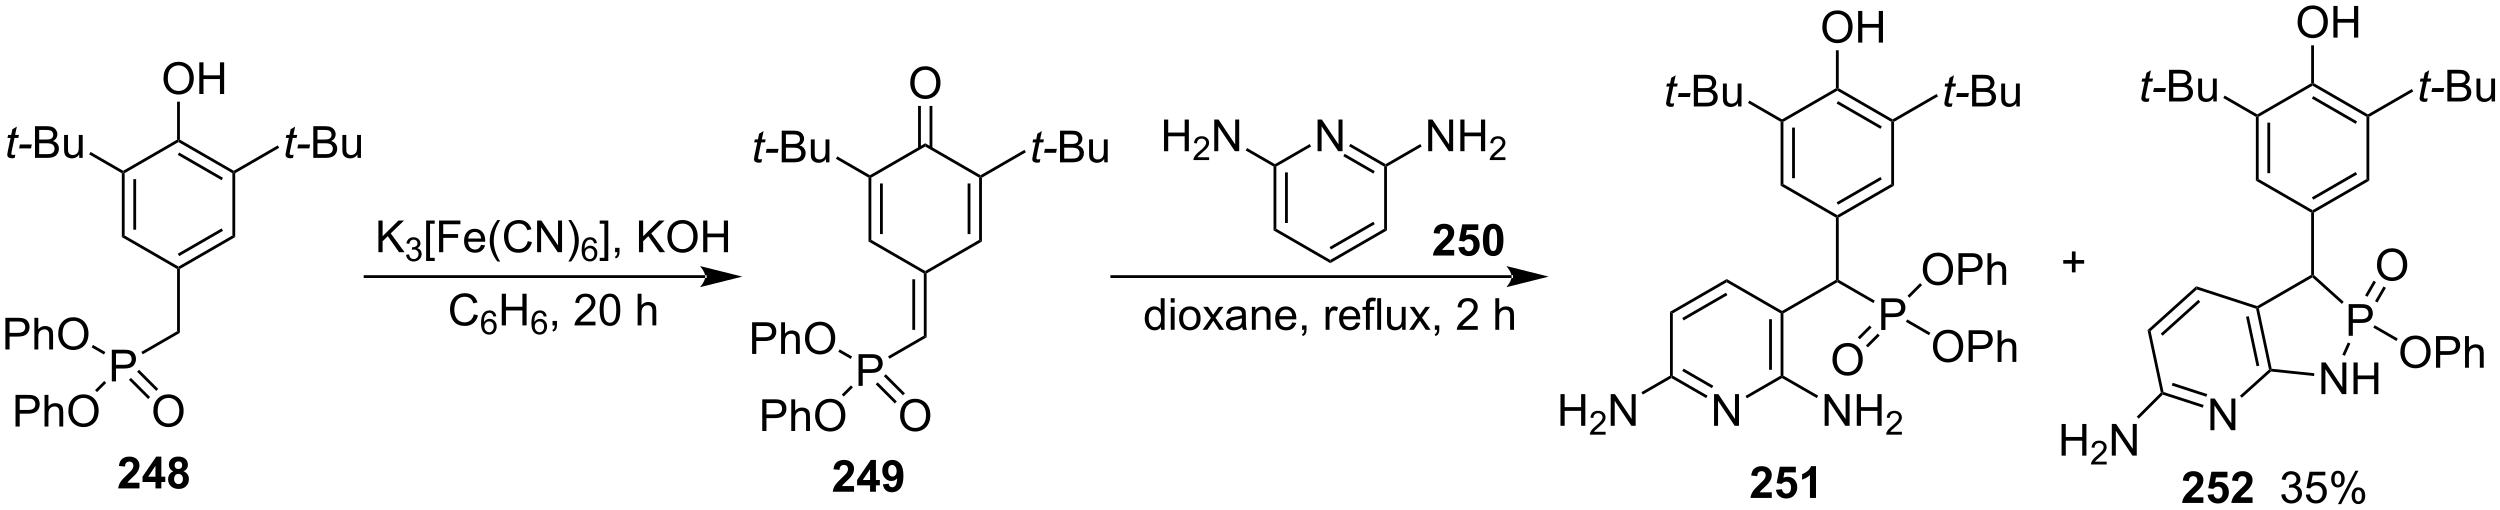 <?xml version="1.0" encoding="UTF-8"?>
<!DOCTYPE svg PUBLIC '-//W3C//DTD SVG 1.0//EN'
          'http://www.w3.org/TR/2001/REC-SVG-20010904/DTD/svg10.dtd'>
<svg stroke-dasharray="none" shape-rendering="auto" xmlns="http://www.w3.org/2000/svg" font-family="'Dialog'" text-rendering="auto" width="1024" fill-opacity="1" color-interpolation="auto" color-rendering="auto" preserveAspectRatio="xMidYMid meet" font-size="12px" viewBox="0 0 1024 209" fill="black" xmlns:xlink="http://www.w3.org/1999/xlink" stroke="black" image-rendering="auto" stroke-miterlimit="10" stroke-linecap="square" stroke-linejoin="miter" font-style="normal" stroke-width="1" height="209" stroke-dashoffset="0" font-weight="normal" stroke-opacity="1"
><!--Generated by the Batik Graphics2D SVG Generator--><defs id="genericDefs"
  /><g
  ><defs id="defs1"
    ><clipPath clipPathUnits="userSpaceOnUse" id="clipPath1"
      ><path d="M2.3 1.658 L467.408 1.658 L467.408 96.424 L2.3 96.424 L2.3 1.658 Z"
      /></clipPath
      ><clipPath clipPathUnits="userSpaceOnUse" id="clipPath2"
      ><path d="M1.732 27.91 L1.732 120.041 L453.907 120.041 L453.907 27.91 Z"
      /></clipPath
    ></defs
    ><g transform="scale(2.202,2.202) translate(-2.3,-1.658) matrix(1.029,0,0,1.029,0.518,-27.05)"
    ><path d="M23.752 59.229 L24.008 59.081 L24.263 59.229 L24.263 70.483 L23.752 70.777 ZM25.831 60.281 L25.831 69.43 L26.341 69.43 L26.341 60.281 Z" stroke="none" clip-path="url(#clipPath2)"
    /></g
    ><g transform="matrix(2.265,0,0,2.265,-3.921,-63.206)"
    ><path d="M23.752 70.777 L24.263 70.483 L34.009 76.11 L34.009 76.404 L33.754 76.552 Z" stroke="none" clip-path="url(#clipPath2)"
    /></g
    ><g transform="matrix(2.265,0,0,2.265,-3.921,-63.206)"
    ><path d="M34.264 76.552 L34.009 76.404 L34.009 76.11 L43.755 70.483 L44.266 70.777 ZM34.136 74.225 L42.059 69.651 L41.804 69.209 L33.881 73.783 Z" stroke="none" clip-path="url(#clipPath2)"
    /></g
    ><g transform="matrix(2.265,0,0,2.265,-3.921,-63.206)"
    ><path d="M44.266 70.777 L43.755 70.483 L43.755 59.229 L44.011 59.081 L44.266 59.229 Z" stroke="none" clip-path="url(#clipPath2)"
    /></g
    ><g transform="matrix(2.265,0,0,2.265,-3.921,-63.206)"
    ><path d="M44.011 58.787 L44.011 59.081 L43.755 59.229 L34.009 53.602 L34.009 53.307 L34.264 53.16 ZM42.059 60.06 L34.136 55.486 L33.881 55.928 L41.804 60.502 Z" stroke="none" clip-path="url(#clipPath2)"
    /></g
    ><g transform="matrix(2.265,0,0,2.265,-3.921,-63.206)"
    ><path d="M33.754 53.16 L34.009 53.307 L34.009 53.602 L24.263 59.229 L24.008 59.081 L24.008 58.787 Z" stroke="none" clip-path="url(#clipPath2)"
    /></g
    ><g transform="matrix(2.265,0,0,2.265,-3.921,-63.206)"
    ><path d="M2.704 91.103 L2.704 85.376 L4.865 85.376 Q5.436 85.376 5.735 85.431 Q6.157 85.501 6.441 85.7 Q6.727 85.895 6.902 86.251 Q7.076 86.606 7.076 87.033 Q7.076 87.762 6.61 88.27 Q6.146 88.775 4.93 88.775 L3.462 88.775 L3.462 91.103 L2.704 91.103 ZM3.462 88.098 L4.943 88.098 Q5.678 88.098 5.985 87.825 Q6.295 87.551 6.295 87.056 Q6.295 86.697 6.112 86.442 Q5.93 86.184 5.633 86.103 Q5.443 86.051 4.928 86.051 L3.462 86.051 L3.462 88.098 ZM7.951 91.103 L7.951 85.376 L8.654 85.376 L8.654 87.431 Q9.146 86.861 9.896 86.861 Q10.357 86.861 10.696 87.043 Q11.037 87.223 11.183 87.543 Q11.329 87.864 11.329 88.473 L11.329 91.103 L10.626 91.103 L10.626 88.473 Q10.626 87.947 10.396 87.707 Q10.17 87.465 9.751 87.465 Q9.438 87.465 9.162 87.629 Q8.889 87.791 8.771 88.069 Q8.654 88.345 8.654 88.832 L8.654 91.103 L7.951 91.103 ZM12.26 88.314 Q12.26 86.887 13.025 86.082 Q13.791 85.275 15.002 85.275 Q15.793 85.275 16.429 85.655 Q17.067 86.033 17.4 86.71 Q17.736 87.387 17.736 88.246 Q17.736 89.119 17.385 89.806 Q17.033 90.494 16.387 90.848 Q15.744 91.202 14.997 91.202 Q14.189 91.202 13.551 90.811 Q12.916 90.418 12.588 89.744 Q12.26 89.067 12.26 88.314 ZM13.041 88.325 Q13.041 89.361 13.596 89.957 Q14.153 90.551 14.994 90.551 Q15.848 90.551 16.4 89.95 Q16.955 89.348 16.955 88.244 Q16.955 87.543 16.718 87.022 Q16.481 86.501 16.025 86.215 Q15.572 85.926 15.005 85.926 Q14.2 85.926 13.619 86.481 Q13.041 87.033 13.041 88.325 Z" stroke="none" clip-path="url(#clipPath2)"
    /></g
    ><g transform="matrix(2.265,0,0,2.265,-3.921,-63.206)"
    ><path d="M21.95 96.877 L21.95 91.151 L24.111 91.151 Q24.681 91.151 24.981 91.206 Q25.403 91.276 25.687 91.474 Q25.973 91.669 26.148 92.026 Q26.322 92.38 26.322 92.807 Q26.322 93.536 25.856 94.044 Q25.392 94.549 24.176 94.549 L22.707 94.549 L22.707 96.877 L21.95 96.877 ZM22.707 93.872 L24.189 93.872 Q24.924 93.872 25.231 93.599 Q25.541 93.325 25.541 92.831 Q25.541 92.471 25.358 92.216 Q25.176 91.958 24.879 91.877 Q24.689 91.825 24.174 91.825 L22.707 91.825 L22.707 93.872 Z" stroke="none" clip-path="url(#clipPath2)"
    /></g
    ><g transform="matrix(2.265,0,0,2.265,-3.921,-63.206)"
    ><path d="M18.295 90.724 L18.55 90.282 L20.785 91.573 L20.53 92.014 Z" stroke="none" clip-path="url(#clipPath2)"
    /></g
    ><g transform="matrix(2.265,0,0,2.265,-3.921,-63.206)"
    ><path d="M27.543 91.981 L27.288 91.539 L33.754 87.806 L34.264 88.1 Z" stroke="none" clip-path="url(#clipPath2)"
    /></g
    ><g transform="matrix(2.265,0,0,2.265,-3.921,-63.206)"
    ><path d="M34.264 88.1 L33.754 87.806 L33.754 76.552 L34.009 76.404 L34.264 76.552 Z" stroke="none" clip-path="url(#clipPath2)"
    /></g
    ><g transform="matrix(2.265,0,0,2.265,-3.921,-63.206)"
    ><path d="M31.297 42.119 Q31.297 40.692 32.063 39.887 Q32.828 39.08 34.039 39.08 Q34.831 39.08 35.466 39.46 Q36.104 39.838 36.438 40.515 Q36.774 41.192 36.774 42.051 Q36.774 42.924 36.422 43.611 Q36.071 44.299 35.425 44.653 Q34.781 45.007 34.034 45.007 Q33.227 45.007 32.589 44.616 Q31.953 44.223 31.625 43.549 Q31.297 42.872 31.297 42.119 ZM32.078 42.13 Q32.078 43.166 32.633 43.762 Q33.19 44.356 34.031 44.356 Q34.886 44.356 35.438 43.755 Q35.992 43.153 35.992 42.049 Q35.992 41.348 35.755 40.827 Q35.518 40.306 35.063 40.02 Q34.609 39.731 34.042 39.731 Q33.237 39.731 32.656 40.286 Q32.078 40.838 32.078 42.13 ZM37.772 44.908 L37.772 39.181 L38.53 39.181 L38.53 41.533 L41.507 41.533 L41.507 39.181 L42.264 39.181 L42.264 44.908 L41.507 44.908 L41.507 42.208 L38.53 42.208 L38.53 44.908 L37.772 44.908 Z" stroke="none" clip-path="url(#clipPath2)"
    /></g
    ><g transform="matrix(2.265,0,0,2.265,-3.921,-63.206)"
    ><path d="M34.264 53.16 L34.009 53.307 L33.754 53.16 L33.754 46.297 L34.264 46.297 Z" stroke="none" clip-path="url(#clipPath2)"
    /></g
    ><g transform="matrix(2.265,0,0,2.265,-3.921,-63.206)"
    ><path d="M54.831 55.881 L54.714 56.462 Q54.459 56.527 54.222 56.527 Q53.8 56.527 53.55 56.319 Q53.362 56.163 53.362 55.894 Q53.362 55.756 53.464 55.264 L53.967 52.855 L53.409 52.855 L53.521 52.309 L54.081 52.309 L54.295 51.288 L55.105 50.801 L54.787 52.309 L55.482 52.309 L55.365 52.855 L54.675 52.855 L54.193 55.147 Q54.105 55.584 54.105 55.67 Q54.105 55.795 54.175 55.863 Q54.248 55.928 54.412 55.928 Q54.646 55.928 54.831 55.881 ZM55.507 54.738 L55.656 54.03 L57.812 54.03 L57.666 54.738 L55.507 54.738 Z" stroke="none" clip-path="url(#clipPath2)"
    /></g
    ><g transform="matrix(2.265,0,0,2.265,-3.921,-63.206)"
    ><path d="M58.385 56.457 L58.385 50.73 L60.533 50.73 Q61.189 50.73 61.585 50.905 Q61.984 51.077 62.208 51.439 Q62.431 51.801 62.431 52.194 Q62.431 52.561 62.231 52.887 Q62.033 53.209 61.632 53.41 Q62.15 53.561 62.429 53.928 Q62.71 54.295 62.71 54.795 Q62.71 55.199 62.538 55.545 Q62.369 55.889 62.119 56.077 Q61.869 56.264 61.491 56.361 Q61.116 56.457 60.569 56.457 L58.385 56.457 ZM59.142 53.137 L60.382 53.137 Q60.885 53.137 61.103 53.069 Q61.392 52.983 61.538 52.785 Q61.687 52.584 61.687 52.285 Q61.687 51.999 61.549 51.782 Q61.413 51.566 61.158 51.486 Q60.906 51.405 60.288 51.405 L59.142 51.405 L59.142 53.137 ZM59.142 55.78 L60.569 55.78 Q60.937 55.78 61.085 55.754 Q61.346 55.707 61.52 55.597 Q61.697 55.488 61.809 55.28 Q61.924 55.069 61.924 54.795 Q61.924 54.475 61.76 54.241 Q61.596 54.004 61.304 53.907 Q61.015 53.811 60.468 53.811 L59.142 53.811 L59.142 55.78 ZM66.382 56.457 L66.382 55.847 Q65.898 56.551 65.064 56.551 Q64.697 56.551 64.379 56.41 Q64.062 56.269 63.906 56.056 Q63.752 55.842 63.689 55.535 Q63.648 55.327 63.648 54.879 L63.648 52.309 L64.351 52.309 L64.351 54.608 Q64.351 55.16 64.392 55.35 Q64.46 55.629 64.674 55.788 Q64.89 55.944 65.205 55.944 Q65.523 55.944 65.799 55.782 Q66.077 55.621 66.192 55.342 Q66.306 55.061 66.306 54.53 L66.306 52.309 L67.01 52.309 L67.01 56.457 L66.382 56.457 Z" stroke="none" clip-path="url(#clipPath2)"
    /></g
    ><g transform="matrix(2.265,0,0,2.265,-3.921,-63.206)"
    ><path d="M44.266 59.229 L44.011 59.081 L44.011 58.787 L51.96 54.197 L52.215 54.639 Z" stroke="none" clip-path="url(#clipPath2)"
    /></g
    ><g transform="matrix(2.265,0,0,2.265,-3.921,-63.206)"
    ><path d="M4.506 55.881 L4.389 56.462 Q4.133 56.527 3.896 56.527 Q3.474 56.527 3.224 56.319 Q3.037 56.163 3.037 55.894 Q3.037 55.756 3.139 55.264 L3.641 52.855 L3.084 52.855 L3.196 52.309 L3.756 52.309 L3.969 51.288 L4.779 50.801 L4.462 52.309 L5.157 52.309 L5.04 52.855 L4.349 52.855 L3.868 55.147 Q3.779 55.584 3.779 55.67 Q3.779 55.795 3.849 55.863 Q3.922 55.928 4.087 55.928 Q4.321 55.928 4.506 55.881 ZM5.182 54.738 L5.33 54.03 L7.486 54.03 L7.34 54.738 L5.182 54.738 Z" stroke="none" clip-path="url(#clipPath2)"
    /></g
    ><g transform="matrix(2.265,0,0,2.265,-3.921,-63.206)"
    ><path d="M8.059 56.457 L8.059 50.73 L10.208 50.73 Q10.864 50.73 11.26 50.905 Q11.658 51.077 11.882 51.439 Q12.106 51.801 12.106 52.194 Q12.106 52.561 11.905 52.887 Q11.708 53.209 11.306 53.41 Q11.825 53.561 12.103 53.928 Q12.385 54.295 12.385 54.795 Q12.385 55.199 12.213 55.545 Q12.043 55.889 11.793 56.077 Q11.543 56.264 11.166 56.361 Q10.791 56.457 10.244 56.457 L8.059 56.457 ZM8.817 53.137 L10.056 53.137 Q10.559 53.137 10.778 53.069 Q11.067 52.983 11.213 52.785 Q11.361 52.584 11.361 52.285 Q11.361 51.999 11.223 51.782 Q11.088 51.566 10.833 51.486 Q10.58 51.405 9.963 51.405 L8.817 51.405 L8.817 53.137 ZM8.817 55.78 L10.244 55.78 Q10.611 55.78 10.76 55.754 Q11.02 55.707 11.195 55.597 Q11.372 55.488 11.484 55.28 Q11.598 55.069 11.598 54.795 Q11.598 54.475 11.434 54.241 Q11.27 54.004 10.978 53.907 Q10.689 53.811 10.143 53.811 L8.817 53.811 L8.817 55.78 ZM16.056 56.457 L16.056 55.847 Q15.572 56.551 14.739 56.551 Q14.372 56.551 14.054 56.41 Q13.736 56.269 13.58 56.056 Q13.426 55.842 13.364 55.535 Q13.322 55.327 13.322 54.879 L13.322 52.309 L14.025 52.309 L14.025 54.608 Q14.025 55.16 14.067 55.35 Q14.135 55.629 14.348 55.788 Q14.564 55.944 14.879 55.944 Q15.197 55.944 15.473 55.782 Q15.752 55.621 15.866 55.342 Q15.981 55.061 15.981 54.53 L15.981 52.309 L16.684 52.309 L16.684 56.457 L16.056 56.457 Z" stroke="none" clip-path="url(#clipPath2)"
    /></g
    ><g transform="matrix(2.265,0,0,2.265,-3.921,-63.206)"
    ><path d="M24.008 58.787 L24.008 59.081 L23.752 59.229 L17.857 55.825 L18.112 55.383 Z" stroke="none" clip-path="url(#clipPath2)"
    /></g
    ><g transform="matrix(2.265,0,0,2.265,-3.921,-63.206)"
    ><path d="M29.462 102.255 Q29.462 100.828 30.227 100.023 Q30.993 99.216 32.204 99.216 Q32.996 99.216 33.631 99.596 Q34.269 99.973 34.602 100.65 Q34.938 101.328 34.938 102.187 Q34.938 103.059 34.587 103.747 Q34.235 104.434 33.589 104.788 Q32.946 105.143 32.199 105.143 Q31.391 105.143 30.753 104.752 Q30.118 104.359 29.79 103.684 Q29.462 103.007 29.462 102.255 ZM30.243 102.265 Q30.243 103.302 30.798 103.898 Q31.355 104.492 32.196 104.492 Q33.05 104.492 33.602 103.89 Q34.157 103.288 34.157 102.184 Q34.157 101.484 33.92 100.963 Q33.683 100.442 33.227 100.156 Q32.774 99.867 32.206 99.867 Q31.402 99.867 30.821 100.421 Q30.243 100.973 30.243 102.265 Z" stroke="none" clip-path="url(#clipPath2)"
    /></g
    ><g transform="matrix(2.265,0,0,2.265,-3.921,-63.206)"
    ><path d="M25.054 96.605 L28.514 100.065 L28.875 99.704 L25.415 96.244 ZM26.524 95.135 L29.984 98.595 L30.345 98.234 L26.885 94.774 Z" stroke="none" clip-path="url(#clipPath2)"
    /></g
    ><g transform="matrix(2.265,0,0,2.265,-3.921,-63.206)"
    ><path d="M4.539 105.044 L4.539 99.317 L6.7 99.317 Q7.271 99.317 7.57 99.372 Q7.992 99.442 8.276 99.64 Q8.562 99.835 8.737 100.192 Q8.911 100.546 8.911 100.973 Q8.911 101.703 8.445 102.21 Q7.982 102.716 6.766 102.716 L5.297 102.716 L5.297 105.044 L4.539 105.044 ZM5.297 102.038 L6.779 102.038 Q7.513 102.038 7.82 101.765 Q8.13 101.492 8.13 100.997 Q8.13 100.638 7.948 100.382 Q7.766 100.124 7.469 100.044 Q7.279 99.992 6.763 99.992 L5.297 99.992 L5.297 102.038 ZM9.786 105.044 L9.786 99.317 L10.489 99.317 L10.489 101.372 Q10.982 100.802 11.732 100.802 Q12.193 100.802 12.531 100.984 Q12.872 101.163 13.018 101.484 Q13.164 101.804 13.164 102.413 L13.164 105.044 L12.461 105.044 L12.461 102.413 Q12.461 101.888 12.232 101.648 Q12.005 101.406 11.586 101.406 Q11.273 101.406 10.997 101.57 Q10.724 101.731 10.607 102.01 Q10.489 102.286 10.489 102.773 L10.489 105.044 L9.786 105.044 ZM14.095 102.255 Q14.095 100.828 14.861 100.023 Q15.626 99.216 16.837 99.216 Q17.629 99.216 18.264 99.596 Q18.902 99.973 19.236 100.65 Q19.572 101.328 19.572 102.187 Q19.572 103.059 19.22 103.747 Q18.868 104.434 18.223 104.788 Q17.579 105.143 16.832 105.143 Q16.025 105.143 15.387 104.752 Q14.751 104.359 14.423 103.684 Q14.095 103.007 14.095 102.255 ZM14.876 102.265 Q14.876 103.302 15.431 103.898 Q15.988 104.492 16.829 104.492 Q17.683 104.492 18.236 103.89 Q18.79 103.288 18.79 102.184 Q18.79 101.484 18.553 100.963 Q18.316 100.442 17.861 100.156 Q17.407 99.867 16.84 99.867 Q16.035 99.867 15.454 100.421 Q14.876 100.973 14.876 102.265 Z" stroke="none" clip-path="url(#clipPath2)"
    /></g
    ><g transform="matrix(2.265,0,0,2.265,-3.921,-63.206)"
    ><path d="M20.577 96.797 L20.938 97.158 L19.28 98.816 L18.919 98.455 Z" stroke="none" clip-path="url(#clipPath2)"
    /></g
    ><g transform="matrix(2.265,0,0,2.265,-3.921,-63.206)"
    ><path d="M70.163 73.517 L70.163 67.791 L70.921 67.791 L70.921 70.629 L73.764 67.791 L74.793 67.791 L72.389 70.111 L74.897 73.517 L73.897 73.517 L71.858 70.619 L70.921 71.533 L70.921 73.517 L70.163 73.517 Z" stroke="none" clip-path="url(#clipPath2)"
    /></g
    ><g transform="matrix(2.265,0,0,2.265,-3.921,-63.206)"
    ><path d="M75.165 73.982 L75.692 73.912 Q75.784 74.361 76.001 74.559 Q76.219 74.756 76.534 74.756 Q76.905 74.756 77.161 74.498 Q77.419 74.24 77.419 73.859 Q77.419 73.496 77.18 73.262 Q76.944 73.025 76.577 73.025 Q76.428 73.025 76.206 73.084 L76.264 72.621 Q76.317 72.627 76.348 72.627 Q76.686 72.627 76.956 72.451 Q77.225 72.275 77.225 71.908 Q77.225 71.619 77.028 71.43 Q76.833 71.238 76.522 71.238 Q76.214 71.238 76.008 71.432 Q75.803 71.625 75.745 72.012 L75.218 71.918 Q75.315 71.387 75.657 71.096 Q76.001 70.805 76.51 70.805 Q76.862 70.805 77.157 70.955 Q77.454 71.106 77.61 71.367 Q77.766 71.627 77.766 71.92 Q77.766 72.199 77.616 72.428 Q77.468 72.656 77.174 72.791 Q77.555 72.879 77.766 73.156 Q77.977 73.432 77.977 73.848 Q77.977 74.41 77.567 74.803 Q77.157 75.193 76.53 75.193 Q75.966 75.193 75.591 74.857 Q75.218 74.519 75.165 73.982 Z" stroke="none" clip-path="url(#clipPath2)"
    /></g
    ><g transform="matrix(2.265,0,0,2.265,-3.921,-63.206)"
    ><path d="M78.794 75.108 L78.794 67.791 L80.344 67.791 L80.344 68.371 L79.497 68.371 L79.497 74.525 L80.344 74.525 L80.344 75.108 L78.794 75.108 ZM81.129 73.517 L81.129 67.791 L84.993 67.791 L84.993 68.465 L81.886 68.465 L81.886 70.239 L84.574 70.239 L84.574 70.916 L81.886 70.916 L81.886 73.517 L81.129 73.517 ZM88.726 72.181 L89.453 72.27 Q89.281 72.908 88.815 73.259 Q88.351 73.611 87.63 73.611 Q86.719 73.611 86.185 73.051 Q85.653 72.489 85.653 71.478 Q85.653 70.431 86.192 69.853 Q86.731 69.275 87.591 69.275 Q88.422 69.275 88.948 69.843 Q89.476 70.408 89.476 71.434 Q89.476 71.496 89.474 71.621 L86.38 71.621 Q86.419 72.306 86.765 72.671 Q87.114 73.033 87.632 73.033 Q88.02 73.033 88.294 72.83 Q88.567 72.627 88.726 72.181 ZM86.419 71.043 L88.734 71.043 Q88.687 70.52 88.469 70.259 Q88.132 69.853 87.599 69.853 Q87.114 69.853 86.784 70.179 Q86.453 70.502 86.419 71.043 ZM91.681 75.202 Q91.097 74.468 90.694 73.483 Q90.293 72.496 90.293 71.442 Q90.293 70.512 90.595 69.66 Q90.946 68.673 91.681 67.692 L92.183 67.692 Q91.712 68.504 91.558 68.853 Q91.321 69.392 91.183 69.978 Q91.017 70.707 91.017 71.447 Q91.017 73.325 92.183 75.202 L91.681 75.202 ZM97.175 71.509 L97.933 71.7 Q97.696 72.634 97.076 73.127 Q96.457 73.616 95.564 73.616 Q94.636 73.616 94.056 73.239 Q93.478 72.861 93.173 72.147 Q92.871 71.431 92.871 70.611 Q92.871 69.715 93.212 69.051 Q93.556 68.384 94.186 68.038 Q94.816 67.692 95.574 67.692 Q96.433 67.692 97.019 68.129 Q97.605 68.567 97.837 69.361 L97.09 69.535 Q96.892 68.91 96.511 68.627 Q96.134 68.34 95.558 68.34 Q94.899 68.34 94.454 68.658 Q94.011 68.973 93.832 69.507 Q93.652 70.041 93.652 70.606 Q93.652 71.338 93.866 71.882 Q94.079 72.426 94.527 72.697 Q94.978 72.965 95.501 72.965 Q96.136 72.965 96.576 72.598 Q97.019 72.231 97.175 71.509 ZM98.859 73.517 L98.859 67.791 L99.638 67.791 L102.645 72.285 L102.645 67.791 L103.372 67.791 L103.372 73.517 L102.594 73.517 L99.586 69.017 L99.586 73.517 L98.859 73.517 ZM105.017 75.202 L104.511 75.202 Q105.681 73.325 105.681 71.447 Q105.681 70.713 105.511 69.989 Q105.379 69.403 105.142 68.864 Q104.988 68.512 104.511 67.692 L105.017 67.692 Q105.751 68.673 106.103 69.66 Q106.402 70.512 106.402 71.442 Q106.402 72.496 105.998 73.483 Q105.595 74.468 105.017 75.202 Z" stroke="none" clip-path="url(#clipPath2)"
    /></g
    ><g transform="matrix(2.265,0,0,2.265,-3.921,-63.206)"
    ><path d="M109.677 71.873 L109.152 71.914 Q109.082 71.603 108.953 71.463 Q108.74 71.238 108.425 71.238 Q108.174 71.238 107.984 71.379 Q107.734 71.561 107.59 71.91 Q107.447 72.258 107.441 72.902 Q107.632 72.611 107.908 72.471 Q108.183 72.33 108.484 72.33 Q109.011 72.33 109.382 72.719 Q109.754 73.107 109.754 73.723 Q109.754 74.127 109.578 74.475 Q109.404 74.82 109.099 75.006 Q108.795 75.191 108.408 75.191 Q107.75 75.191 107.334 74.707 Q106.918 74.221 106.918 73.107 Q106.918 71.861 107.377 71.297 Q107.779 70.805 108.459 70.805 Q108.965 70.805 109.289 71.09 Q109.613 71.373 109.677 71.873 ZM107.523 73.725 Q107.523 73.998 107.638 74.248 Q107.756 74.496 107.963 74.627 Q108.172 74.756 108.4 74.756 Q108.734 74.756 108.974 74.486 Q109.215 74.217 109.215 73.754 Q109.215 73.309 108.976 73.053 Q108.74 72.797 108.379 72.797 Q108.021 72.797 107.771 73.053 Q107.523 73.309 107.523 73.725 Z" stroke="none" clip-path="url(#clipPath2)"
    /></g
    ><g transform="matrix(2.265,0,0,2.265,-3.921,-63.206)"
    ><path d="M111.731 75.108 L110.182 75.108 L110.182 74.525 L111.028 74.525 L111.028 68.371 L110.182 68.371 L110.182 67.791 L111.731 67.791 L111.731 75.108 ZM112.962 73.517 L112.962 72.715 L113.764 72.715 L113.764 73.517 Q113.764 73.96 113.607 74.231 Q113.451 74.502 113.11 74.65 L112.915 74.35 Q113.139 74.252 113.243 74.061 Q113.35 73.874 113.36 73.517 L112.962 73.517 ZM117.282 73.517 L117.282 67.791 L118.04 67.791 L118.04 70.629 L120.883 67.791 L121.912 67.791 L119.508 70.111 L122.016 73.517 L121.016 73.517 L118.977 70.619 L118.04 71.533 L118.04 73.517 L117.282 73.517 ZM122.42 70.728 Q122.42 69.301 123.186 68.496 Q123.951 67.689 125.162 67.689 Q125.954 67.689 126.589 68.069 Q127.227 68.447 127.561 69.124 Q127.897 69.801 127.897 70.66 Q127.897 71.533 127.545 72.22 Q127.193 72.908 126.547 73.262 Q125.904 73.616 125.157 73.616 Q124.35 73.616 123.712 73.225 Q123.076 72.832 122.748 72.158 Q122.42 71.481 122.42 70.728 ZM123.201 70.739 Q123.201 71.775 123.756 72.371 Q124.313 72.965 125.154 72.965 Q126.008 72.965 126.561 72.364 Q127.115 71.762 127.115 70.658 Q127.115 69.957 126.878 69.436 Q126.641 68.916 126.186 68.629 Q125.732 68.34 125.165 68.34 Q124.36 68.34 123.779 68.895 Q123.201 69.447 123.201 70.739 ZM128.895 73.517 L128.895 67.791 L129.653 67.791 L129.653 70.142 L132.63 70.142 L132.63 67.791 L133.387 67.791 L133.387 73.517 L132.63 73.517 L132.63 70.817 L129.653 70.817 L129.653 73.517 L128.895 73.517 Z" stroke="none" clip-path="url(#clipPath2)"
    /></g
    ><g transform="matrix(2.265,0,0,2.265,-3.921,-63.206)"
    ><path d="M87.417 84.742 L88.174 84.933 Q87.938 85.867 87.318 86.36 Q86.698 86.849 85.805 86.849 Q84.878 86.849 84.297 86.472 Q83.719 86.094 83.414 85.38 Q83.112 84.664 83.112 83.844 Q83.112 82.948 83.453 82.284 Q83.797 81.617 84.427 81.271 Q85.057 80.925 85.815 80.925 Q86.674 80.925 87.26 81.362 Q87.846 81.8 88.078 82.594 L87.331 82.768 Q87.133 82.143 86.753 81.86 Q86.375 81.573 85.799 81.573 Q85.141 81.573 84.695 81.891 Q84.253 82.206 84.073 82.74 Q83.893 83.274 83.893 83.839 Q83.893 84.57 84.107 85.115 Q84.32 85.659 84.768 85.93 Q85.219 86.198 85.742 86.198 Q86.378 86.198 86.818 85.831 Q87.26 85.464 87.417 84.742 Z" stroke="none" clip-path="url(#clipPath2)"
    /></g
    ><g transform="matrix(2.265,0,0,2.265,-3.921,-63.206)"
    ><path d="M91.477 85.106 L90.952 85.147 Q90.882 84.837 90.753 84.696 Q90.54 84.471 90.225 84.471 Q89.973 84.471 89.784 84.612 Q89.534 84.794 89.389 85.143 Q89.247 85.491 89.241 86.135 Q89.432 85.844 89.708 85.704 Q89.983 85.563 90.284 85.563 Q90.811 85.563 91.182 85.952 Q91.553 86.34 91.553 86.956 Q91.553 87.36 91.378 87.708 Q91.204 88.053 90.899 88.239 Q90.594 88.424 90.208 88.424 Q89.549 88.424 89.133 87.94 Q88.718 87.454 88.718 86.34 Q88.718 85.094 89.176 84.53 Q89.579 84.038 90.258 84.038 Q90.764 84.038 91.089 84.323 Q91.413 84.606 91.477 85.106 ZM89.323 86.958 Q89.323 87.231 89.438 87.481 Q89.555 87.729 89.762 87.86 Q89.971 87.989 90.2 87.989 Q90.534 87.989 90.774 87.719 Q91.014 87.45 91.014 86.987 Q91.014 86.542 90.776 86.286 Q90.54 86.03 90.178 86.03 Q89.821 86.03 89.571 86.286 Q89.323 86.542 89.323 86.958 Z" stroke="none" clip-path="url(#clipPath2)"
    /></g
    ><g transform="matrix(2.265,0,0,2.265,-3.921,-63.206)"
    ><path d="M92.468 86.75 L92.468 81.024 L93.226 81.024 L93.226 83.375 L96.203 83.375 L96.203 81.024 L96.961 81.024 L96.961 86.75 L96.203 86.75 L96.203 84.05 L93.226 84.05 L93.226 86.75 L92.468 86.75 Z" stroke="none" clip-path="url(#clipPath2)"
    /></g
    ><g transform="matrix(2.265,0,0,2.265,-3.921,-63.206)"
    ><path d="M100.591 85.106 L100.066 85.147 Q99.996 84.837 99.867 84.696 Q99.654 84.471 99.34 84.471 Q99.088 84.471 98.898 84.612 Q98.648 84.794 98.504 85.143 Q98.361 85.491 98.355 86.135 Q98.547 85.844 98.822 85.704 Q99.097 85.563 99.398 85.563 Q99.925 85.563 100.297 85.952 Q100.668 86.34 100.668 86.956 Q100.668 87.36 100.492 87.708 Q100.318 88.053 100.013 88.239 Q99.709 88.424 99.322 88.424 Q98.664 88.424 98.248 87.94 Q97.832 87.454 97.832 86.34 Q97.832 85.094 98.291 84.53 Q98.693 84.038 99.373 84.038 Q99.879 84.038 100.203 84.323 Q100.527 84.606 100.591 85.106 ZM98.437 86.958 Q98.437 87.231 98.552 87.481 Q98.67 87.729 98.877 87.86 Q99.086 87.989 99.314 87.989 Q99.648 87.989 99.888 87.719 Q100.129 87.45 100.129 86.987 Q100.129 86.542 99.89 86.286 Q99.654 86.03 99.293 86.03 Q98.935 86.03 98.685 86.286 Q98.437 86.542 98.437 86.958 Z" stroke="none" clip-path="url(#clipPath2)"
    /></g
    ><g transform="matrix(2.265,0,0,2.265,-3.921,-63.206)"
    ><path d="M101.653 86.75 L101.653 85.948 L102.455 85.948 L102.455 86.75 Q102.455 87.193 102.299 87.464 Q102.143 87.735 101.802 87.883 L101.606 87.584 Q101.83 87.485 101.934 87.294 Q102.041 87.107 102.052 86.75 L101.653 86.75 ZM109.416 86.073 L109.416 86.75 L105.63 86.75 Q105.622 86.495 105.713 86.261 Q105.856 85.875 106.174 85.5 Q106.494 85.125 107.096 84.633 Q108.028 83.867 108.356 83.419 Q108.684 82.972 108.684 82.573 Q108.684 82.156 108.385 81.87 Q108.088 81.581 107.606 81.581 Q107.098 81.581 106.794 81.886 Q106.489 82.19 106.486 82.729 L105.762 82.656 Q105.838 81.847 106.322 81.425 Q106.807 81 107.622 81 Q108.447 81 108.927 81.459 Q109.408 81.914 109.408 82.589 Q109.408 82.933 109.268 83.266 Q109.127 83.597 108.799 83.964 Q108.473 84.331 107.716 84.972 Q107.083 85.503 106.903 85.693 Q106.723 85.883 106.606 86.073 L109.416 86.073 ZM110.17 83.925 Q110.17 82.909 110.378 82.292 Q110.587 81.672 110.998 81.336 Q111.412 81 112.037 81 Q112.498 81 112.844 81.185 Q113.193 81.37 113.42 81.722 Q113.647 82.07 113.774 82.573 Q113.904 83.073 113.904 83.925 Q113.904 84.933 113.696 85.552 Q113.49 86.172 113.076 86.511 Q112.665 86.849 112.037 86.849 Q111.209 86.849 110.735 86.253 Q110.17 85.539 110.17 83.925 ZM110.891 83.925 Q110.891 85.336 111.222 85.802 Q111.553 86.268 112.037 86.268 Q112.522 86.268 112.85 85.8 Q113.18 85.331 113.18 83.925 Q113.18 82.511 112.85 82.047 Q112.522 81.581 112.029 81.581 Q111.545 81.581 111.256 81.992 Q110.891 82.516 110.891 83.925 ZM117.037 86.75 L117.037 81.024 L117.74 81.024 L117.74 83.078 Q118.233 82.508 118.983 82.508 Q119.443 82.508 119.782 82.69 Q120.123 82.87 120.269 83.19 Q120.415 83.511 120.415 84.12 L120.415 86.75 L119.712 86.75 L119.712 84.12 Q119.712 83.594 119.483 83.354 Q119.256 83.112 118.837 83.112 Q118.524 83.112 118.248 83.276 Q117.975 83.438 117.858 83.716 Q117.74 83.992 117.74 84.479 L117.74 86.75 L117.037 86.75 Z" stroke="none" clip-path="url(#clipPath2)"
    /></g
    ><g transform="matrix(2.265,0,0,2.265,-3.921,-63.206)"
    ><path d="M129.266 78.183 L129.266 78.183 L67.755 78.183 L67.5 78.183 L67.5 77.673 L67.755 77.673 L129.266 77.673 L129.521 77.673 L129.521 78.183 ZM135.965 77.928 L128.312 76.015 C128.312 76.015 129.266 77.091 129.266 77.928 C129.266 78.766 128.312 79.841 128.312 79.841 Z" stroke="none" clip-path="url(#clipPath2)"
    /></g
    ><g transform="matrix(2.265,0,0,2.265,-3.921,-63.206)"
    ><path d="M158.791 60.031 L159.046 59.883 L159.301 60.031 L159.301 71.285 L158.791 71.579 ZM160.869 61.083 L160.869 70.232 L161.38 70.232 L161.38 61.083 Z" stroke="none" clip-path="url(#clipPath2)"
    /></g
    ><g transform="matrix(2.265,0,0,2.265,-3.921,-63.206)"
    ><path d="M158.791 71.579 L159.301 71.285 L169.047 76.912 L169.047 77.206 L168.792 77.354 Z" stroke="none" clip-path="url(#clipPath2)"
    /></g
    ><g transform="matrix(2.265,0,0,2.265,-3.921,-63.206)"
    ><path d="M169.302 77.354 L169.047 77.206 L169.047 76.912 L178.793 71.285 L179.304 71.579 Z" stroke="none" clip-path="url(#clipPath2)"
    /></g
    ><g transform="matrix(2.265,0,0,2.265,-3.921,-63.206)"
    ><path d="M179.304 71.579 L178.793 71.285 L178.793 60.031 L179.049 59.883 L179.304 60.031 ZM177.225 70.232 L177.225 61.083 L176.715 61.083 L176.715 70.232 Z" stroke="none" clip-path="url(#clipPath2)"
    /></g
    ><g transform="matrix(2.265,0,0,2.265,-3.921,-63.206)"
    ><path d="M179.049 59.589 L179.049 59.883 L178.793 60.031 L169.047 54.404 L169.047 53.814 Z" stroke="none" clip-path="url(#clipPath2)"
    /></g
    ><g transform="matrix(2.265,0,0,2.265,-3.921,-63.206)"
    ><path d="M169.047 53.814 L169.047 54.404 L159.301 60.031 L159.046 59.883 L159.046 59.589 Z" stroke="none" clip-path="url(#clipPath2)"
    /></g
    ><g transform="matrix(2.265,0,0,2.265,-3.921,-63.206)"
    ><path d="M137.742 91.905 L137.742 86.178 L139.903 86.178 Q140.473 86.178 140.773 86.233 Q141.195 86.303 141.479 86.501 Q141.765 86.697 141.94 87.053 Q142.114 87.408 142.114 87.835 Q142.114 88.564 141.648 89.072 Q141.184 89.577 139.968 89.577 L138.5 89.577 L138.5 91.905 L137.742 91.905 ZM138.5 88.9 L139.981 88.9 Q140.716 88.9 141.023 88.626 Q141.333 88.353 141.333 87.858 Q141.333 87.499 141.15 87.244 Q140.968 86.986 140.671 86.905 Q140.481 86.853 139.966 86.853 L138.5 86.853 L138.5 88.9 ZM142.989 91.905 L142.989 86.178 L143.692 86.178 L143.692 88.233 Q144.184 87.663 144.934 87.663 Q145.395 87.663 145.734 87.845 Q146.075 88.025 146.221 88.345 Q146.367 88.665 146.367 89.275 L146.367 91.905 L145.664 91.905 L145.664 89.275 Q145.664 88.749 145.434 88.509 Q145.208 88.267 144.789 88.267 Q144.476 88.267 144.2 88.431 Q143.927 88.593 143.809 88.871 Q143.692 89.147 143.692 89.634 L143.692 91.905 L142.989 91.905 ZM147.298 89.116 Q147.298 87.689 148.063 86.884 Q148.829 86.077 150.04 86.077 Q150.832 86.077 151.467 86.457 Q152.105 86.835 152.438 87.512 Q152.774 88.189 152.774 89.048 Q152.774 89.921 152.423 90.608 Q152.071 91.296 151.425 91.65 Q150.782 92.004 150.035 92.004 Q149.227 92.004 148.589 91.613 Q147.954 91.22 147.626 90.546 Q147.298 89.869 147.298 89.116 ZM148.079 89.126 Q148.079 90.163 148.634 90.759 Q149.191 91.353 150.032 91.353 Q150.886 91.353 151.438 90.751 Q151.993 90.15 151.993 89.046 Q151.993 88.345 151.756 87.824 Q151.519 87.303 151.063 87.017 Q150.61 86.728 150.042 86.728 Q149.238 86.728 148.657 87.283 Q148.079 87.835 148.079 89.126 Z" stroke="none" clip-path="url(#clipPath2)"
    /></g
    ><g transform="matrix(2.265,0,0,2.265,-3.921,-63.206)"
    ><path d="M156.988 97.68 L156.988 91.953 L159.149 91.953 Q159.72 91.953 160.019 92.008 Q160.441 92.078 160.725 92.276 Q161.011 92.471 161.186 92.828 Q161.36 93.182 161.36 93.609 Q161.36 94.338 160.894 94.846 Q160.43 95.351 159.214 95.351 L157.746 95.351 L157.746 97.68 L156.988 97.68 ZM157.746 94.674 L159.227 94.674 Q159.962 94.674 160.269 94.401 Q160.579 94.127 160.579 93.633 Q160.579 93.273 160.397 93.018 Q160.214 92.76 159.917 92.68 Q159.727 92.627 159.212 92.627 L157.746 92.627 L157.746 94.674 Z" stroke="none" clip-path="url(#clipPath2)"
    /></g
    ><g transform="matrix(2.265,0,0,2.265,-3.921,-63.206)"
    ><path d="M153.333 91.526 L153.588 91.084 L155.823 92.374 L155.568 92.816 Z" stroke="none" clip-path="url(#clipPath2)"
    /></g
    ><g transform="matrix(2.265,0,0,2.265,-3.921,-63.206)"
    ><path d="M162.581 92.783 L162.326 92.341 L168.792 88.608 L169.302 88.902 Z" stroke="none" clip-path="url(#clipPath2)"
    /></g
    ><g transform="matrix(2.265,0,0,2.265,-3.921,-63.206)"
    ><path d="M169.302 88.902 L168.792 88.608 L168.792 77.354 L169.047 77.206 L169.302 77.354 ZM167.223 87.555 L167.223 78.407 L166.713 78.407 L166.713 87.555 Z" stroke="none" clip-path="url(#clipPath2)"
    /></g
    ><g transform="matrix(2.265,0,0,2.265,-3.921,-63.206)"
    ><path d="M166.335 42.921 Q166.335 41.494 167.101 40.689 Q167.866 39.882 169.077 39.882 Q169.869 39.882 170.504 40.262 Q171.142 40.64 171.476 41.317 Q171.812 41.994 171.812 42.853 Q171.812 43.726 171.46 44.413 Q171.109 45.101 170.463 45.455 Q169.82 45.809 169.072 45.809 Q168.265 45.809 167.627 45.418 Q166.991 45.025 166.663 44.351 Q166.335 43.674 166.335 42.921 ZM167.116 42.931 Q167.116 43.968 167.671 44.564 Q168.228 45.158 169.07 45.158 Q169.924 45.158 170.476 44.556 Q171.03 43.955 171.03 42.851 Q171.03 42.15 170.793 41.629 Q170.556 41.108 170.101 40.822 Q169.648 40.533 169.08 40.533 Q168.275 40.533 167.695 41.088 Q167.116 41.64 167.116 42.931 Z" stroke="none" clip-path="url(#clipPath2)"
    /></g
    ><g transform="matrix(2.265,0,0,2.265,-3.921,-63.206)"
    ><path d="M170.342 54.709 L170.342 47.062 L169.831 47.062 L169.831 54.709 ZM168.263 54.709 L168.263 47.062 L167.753 47.062 L167.753 54.709 Z" stroke="none" clip-path="url(#clipPath2)"
    /></g
    ><g transform="matrix(2.265,0,0,2.265,-3.921,-63.206)"
    ><path d="M189.869 56.683 L189.752 57.264 Q189.497 57.329 189.26 57.329 Q188.838 57.329 188.588 57.121 Q188.401 56.965 188.401 56.696 Q188.401 56.558 188.502 56.066 L189.005 53.657 L188.447 53.657 L188.56 53.111 L189.119 53.111 L189.333 52.09 L190.143 51.603 L189.825 53.111 L190.52 53.111 L190.403 53.657 L189.713 53.657 L189.231 55.949 Q189.143 56.386 189.143 56.472 Q189.143 56.597 189.213 56.665 Q189.286 56.73 189.45 56.73 Q189.685 56.73 189.869 56.683 ZM190.545 55.54 L190.694 54.832 L192.85 54.832 L192.704 55.54 L190.545 55.54 Z" stroke="none" clip-path="url(#clipPath2)"
    /></g
    ><g transform="matrix(2.265,0,0,2.265,-3.921,-63.206)"
    ><path d="M193.423 57.259 L193.423 51.532 L195.571 51.532 Q196.227 51.532 196.623 51.707 Q197.022 51.879 197.246 52.241 Q197.47 52.603 197.47 52.996 Q197.47 53.363 197.269 53.689 Q197.071 54.011 196.67 54.212 Q197.188 54.363 197.467 54.73 Q197.748 55.097 197.748 55.597 Q197.748 56.001 197.576 56.347 Q197.407 56.691 197.157 56.879 Q196.907 57.066 196.53 57.163 Q196.155 57.259 195.608 57.259 L193.423 57.259 ZM194.181 53.939 L195.42 53.939 Q195.923 53.939 196.142 53.871 Q196.431 53.785 196.576 53.587 Q196.725 53.386 196.725 53.087 Q196.725 52.801 196.587 52.584 Q196.451 52.368 196.196 52.288 Q195.944 52.207 195.326 52.207 L194.181 52.207 L194.181 53.939 ZM194.181 56.582 L195.608 56.582 Q195.975 56.582 196.123 56.556 Q196.384 56.509 196.558 56.4 Q196.735 56.29 196.847 56.082 Q196.962 55.871 196.962 55.597 Q196.962 55.277 196.798 55.043 Q196.634 54.806 196.342 54.709 Q196.053 54.613 195.506 54.613 L194.181 54.613 L194.181 56.582 ZM201.42 57.259 L201.42 56.65 Q200.936 57.353 200.102 57.353 Q199.735 57.353 199.417 57.212 Q199.1 57.071 198.944 56.858 Q198.79 56.644 198.727 56.337 Q198.686 56.129 198.686 55.681 L198.686 53.111 L199.389 53.111 L199.389 55.41 Q199.389 55.962 199.431 56.152 Q199.498 56.431 199.712 56.59 Q199.928 56.746 200.243 56.746 Q200.561 56.746 200.837 56.584 Q201.115 56.423 201.23 56.144 Q201.345 55.863 201.345 55.332 L201.345 53.111 L202.048 53.111 L202.048 57.259 L201.42 57.259 Z" stroke="none" clip-path="url(#clipPath2)"
    /></g
    ><g transform="matrix(2.265,0,0,2.265,-3.921,-63.206)"
    ><path d="M179.304 60.031 L179.049 59.883 L179.049 59.589 L186.998 54.999 L187.253 55.441 Z" stroke="none" clip-path="url(#clipPath2)"
    /></g
    ><g transform="matrix(2.265,0,0,2.265,-3.921,-63.206)"
    ><path d="M139.544 56.683 L139.427 57.264 Q139.171 57.329 138.934 57.329 Q138.512 57.329 138.262 57.121 Q138.075 56.965 138.075 56.696 Q138.075 56.558 138.177 56.066 L138.679 53.657 L138.122 53.657 L138.234 53.111 L138.794 53.111 L139.007 52.09 L139.817 51.603 L139.5 53.111 L140.195 53.111 L140.078 53.657 L139.387 53.657 L138.906 55.949 Q138.817 56.386 138.817 56.472 Q138.817 56.597 138.887 56.665 Q138.96 56.73 139.125 56.73 Q139.359 56.73 139.544 56.683 ZM140.22 55.54 L140.368 54.832 L142.524 54.832 L142.378 55.54 L140.22 55.54 Z" stroke="none" clip-path="url(#clipPath2)"
    /></g
    ><g transform="matrix(2.265,0,0,2.265,-3.921,-63.206)"
    ><path d="M143.097 57.259 L143.097 51.532 L145.246 51.532 Q145.902 51.532 146.298 51.707 Q146.696 51.879 146.92 52.241 Q147.144 52.603 147.144 52.996 Q147.144 53.363 146.944 53.689 Q146.746 54.011 146.345 54.212 Q146.863 54.363 147.141 54.73 Q147.423 55.097 147.423 55.597 Q147.423 56.001 147.251 56.347 Q147.082 56.691 146.832 56.879 Q146.582 57.066 146.204 57.163 Q145.829 57.259 145.282 57.259 L143.097 57.259 ZM143.855 53.939 L145.095 53.939 Q145.597 53.939 145.816 53.871 Q146.105 53.785 146.251 53.587 Q146.399 53.386 146.399 53.087 Q146.399 52.801 146.261 52.584 Q146.126 52.368 145.871 52.288 Q145.618 52.207 145.001 52.207 L143.855 52.207 L143.855 53.939 ZM143.855 56.582 L145.282 56.582 Q145.649 56.582 145.798 56.556 Q146.058 56.509 146.233 56.4 Q146.41 56.29 146.522 56.082 Q146.636 55.871 146.636 55.597 Q146.636 55.277 146.472 55.043 Q146.308 54.806 146.016 54.709 Q145.727 54.613 145.18 54.613 L143.855 54.613 L143.855 56.582 ZM151.095 57.259 L151.095 56.65 Q150.61 57.353 149.777 57.353 Q149.41 57.353 149.092 57.212 Q148.774 57.071 148.618 56.858 Q148.464 56.644 148.402 56.337 Q148.36 56.129 148.36 55.681 L148.36 53.111 L149.063 53.111 L149.063 55.41 Q149.063 55.962 149.105 56.152 Q149.173 56.431 149.386 56.59 Q149.602 56.746 149.917 56.746 Q150.235 56.746 150.511 56.584 Q150.79 56.423 150.904 56.144 Q151.019 55.863 151.019 55.332 L151.019 53.111 L151.722 53.111 L151.722 57.259 L151.095 57.259 Z" stroke="none" clip-path="url(#clipPath2)"
    /></g
    ><g transform="matrix(2.265,0,0,2.265,-3.921,-63.206)"
    ><path d="M159.046 59.589 L159.046 59.883 L158.791 60.031 L152.895 56.627 L153.15 56.185 Z" stroke="none" clip-path="url(#clipPath2)"
    /></g
    ><g transform="matrix(2.265,0,0,2.265,-3.921,-63.206)"
    ><path d="M164.5 103.057 Q164.5 101.63 165.265 100.825 Q166.031 100.018 167.242 100.018 Q168.034 100.018 168.669 100.398 Q169.307 100.775 169.64 101.453 Q169.976 102.13 169.976 102.989 Q169.976 103.861 169.625 104.549 Q169.273 105.236 168.627 105.591 Q167.984 105.945 167.237 105.945 Q166.429 105.945 165.792 105.554 Q165.156 105.161 164.828 104.486 Q164.5 103.809 164.5 103.057 ZM165.281 103.067 Q165.281 104.103 165.836 104.7 Q166.393 105.294 167.234 105.294 Q168.088 105.294 168.64 104.692 Q169.195 104.091 169.195 102.986 Q169.195 102.286 168.958 101.765 Q168.721 101.244 168.265 100.958 Q167.812 100.669 167.245 100.669 Q166.44 100.669 165.859 101.223 Q165.281 101.775 165.281 103.067 Z" stroke="none" clip-path="url(#clipPath2)"
    /></g
    ><g transform="matrix(2.265,0,0,2.265,-3.921,-63.206)"
    ><path d="M160.092 97.407 L163.552 100.867 L163.913 100.506 L160.453 97.046 ZM161.562 95.937 L165.022 99.397 L165.383 99.036 L161.923 95.576 Z" stroke="none" clip-path="url(#clipPath2)"
    /></g
    ><g transform="matrix(2.265,0,0,2.265,-3.921,-63.206)"
    ><path d="M139.577 105.846 L139.577 100.119 L141.738 100.119 Q142.309 100.119 142.608 100.174 Q143.03 100.244 143.314 100.442 Q143.6 100.637 143.775 100.994 Q143.949 101.348 143.949 101.775 Q143.949 102.505 143.483 103.012 Q143.02 103.518 141.804 103.518 L140.335 103.518 L140.335 105.846 L139.577 105.846 ZM140.335 102.841 L141.817 102.841 Q142.551 102.841 142.858 102.567 Q143.168 102.294 143.168 101.799 Q143.168 101.439 142.986 101.184 Q142.804 100.926 142.507 100.846 Q142.317 100.794 141.801 100.794 L140.335 100.794 L140.335 102.841 ZM144.824 105.846 L144.824 100.119 L145.528 100.119 L145.528 102.174 Q146.02 101.603 146.77 101.603 Q147.231 101.603 147.569 101.786 Q147.91 101.966 148.056 102.286 Q148.202 102.606 148.202 103.216 L148.202 105.846 L147.499 105.846 L147.499 103.216 Q147.499 102.689 147.27 102.45 Q147.043 102.208 146.624 102.208 Q146.311 102.208 146.035 102.372 Q145.762 102.533 145.645 102.812 Q145.528 103.088 145.528 103.575 L145.528 105.846 L144.824 105.846 ZM149.133 103.057 Q149.133 101.63 149.899 100.825 Q150.664 100.018 151.875 100.018 Q152.667 100.018 153.302 100.398 Q153.94 100.775 154.274 101.453 Q154.609 102.13 154.609 102.989 Q154.609 103.861 154.258 104.549 Q153.906 105.236 153.261 105.591 Q152.617 105.945 151.87 105.945 Q151.063 105.945 150.425 105.554 Q149.789 105.161 149.461 104.486 Q149.133 103.809 149.133 103.057 ZM149.914 103.067 Q149.914 104.103 150.469 104.7 Q151.026 105.294 151.867 105.294 Q152.721 105.294 153.274 104.692 Q153.828 104.091 153.828 102.986 Q153.828 102.286 153.591 101.765 Q153.354 101.244 152.899 100.958 Q152.446 100.669 151.878 100.669 Q151.073 100.669 150.492 101.223 Q149.914 101.775 149.914 103.067 Z" stroke="none" clip-path="url(#clipPath2)"
    /></g
    ><g transform="matrix(2.265,0,0,2.265,-3.921,-63.206)"
    ><path d="M155.615 97.599 L155.976 97.96 L154.318 99.618 L153.957 99.257 Z" stroke="none" clip-path="url(#clipPath2)"
    /></g
    ><g transform="matrix(2.265,0,0,2.265,-3.921,-63.206)"
    ><path d="M240.001 55.254 L240.001 49.527 L240.78 49.527 L243.787 54.022 L243.787 49.527 L244.514 49.527 L244.514 55.254 L243.735 55.254 L240.727 50.754 L240.727 55.254 L240.001 55.254 Z" stroke="none" clip-path="url(#clipPath2)"
    /></g
    ><g transform="matrix(2.265,0,0,2.265,-3.921,-63.206)"
    ><path d="M232.035 58.026 L232.29 57.878 L232.545 58.026 L232.545 69.28 L232.035 69.574 ZM234.114 59.078 L234.114 68.227 L234.624 68.227 L234.624 59.078 Z" stroke="none" clip-path="url(#clipPath2)"
    /></g
    ><g transform="matrix(2.265,0,0,2.265,-3.921,-63.206)"
    ><path d="M232.035 69.574 L232.545 69.28 L242.292 74.907 L242.292 75.496 Z" stroke="none" clip-path="url(#clipPath2)"
    /></g
    ><g transform="matrix(2.265,0,0,2.265,-3.921,-63.206)"
    ><path d="M242.292 75.496 L242.292 74.907 L252.038 69.28 L252.548 69.574 ZM242.419 73.022 L250.342 68.448 L250.087 68.006 L242.164 72.58 Z" stroke="none" clip-path="url(#clipPath2)"
    /></g
    ><g transform="matrix(2.265,0,0,2.265,-3.921,-63.206)"
    ><path d="M252.548 69.574 L252.038 69.28 L252.038 58.026 L252.293 57.878 L252.548 58.026 Z" stroke="none" clip-path="url(#clipPath2)"
    /></g
    ><g transform="matrix(2.265,0,0,2.265,-3.921,-63.206)"
    ><path d="M252.293 57.584 L252.293 57.878 L252.038 58.026 L245.689 54.36 L245.944 53.918 ZM250.342 58.858 L244.905 55.718 L244.65 56.16 L250.087 59.299 Z" stroke="none" clip-path="url(#clipPath2)"
    /></g
    ><g transform="matrix(2.265,0,0,2.265,-3.921,-63.206)"
    ><path d="M238.573 53.956 L238.828 54.398 L232.545 58.026 L232.29 57.878 L232.29 57.584 Z" stroke="none" clip-path="url(#clipPath2)"
    /></g
    ><g transform="matrix(2.265,0,0,2.265,-3.921,-63.206)"
    ><path d="M212.231 55.254 L212.231 49.527 L212.988 49.527 L212.988 51.879 L215.965 51.879 L215.965 49.527 L216.723 49.527 L216.723 55.254 L215.965 55.254 L215.965 52.553 L212.988 52.553 L212.988 55.254 L212.231 55.254 Z" stroke="none" clip-path="url(#clipPath2)"
    /></g
    ><g transform="matrix(2.265,0,0,2.265,-3.921,-63.206)"
    ><path d="M220.389 56.346 L220.389 56.854 L217.549 56.854 Q217.543 56.663 217.611 56.487 Q217.719 56.198 217.957 55.916 Q218.197 55.635 218.649 55.266 Q219.348 54.692 219.594 54.356 Q219.84 54.02 219.84 53.721 Q219.84 53.409 219.615 53.194 Q219.393 52.977 219.031 52.977 Q218.65 52.977 218.422 53.206 Q218.193 53.434 218.191 53.838 L217.649 53.784 Q217.705 53.176 218.068 52.86 Q218.432 52.541 219.043 52.541 Q219.662 52.541 220.022 52.885 Q220.383 53.227 220.383 53.733 Q220.383 53.991 220.277 54.241 Q220.172 54.489 219.926 54.764 Q219.682 55.039 219.113 55.52 Q218.639 55.918 218.504 56.061 Q218.369 56.203 218.281 56.346 L220.389 56.346 Z" stroke="none" clip-path="url(#clipPath2)"
    /></g
    ><g transform="matrix(2.265,0,0,2.265,-3.921,-63.206)"
    ><path d="M221.314 55.254 L221.314 49.527 L222.092 49.527 L225.1 54.022 L225.1 49.527 L225.827 49.527 L225.827 55.254 L225.048 55.254 L222.04 50.754 L222.04 55.254 L221.314 55.254 Z" stroke="none" clip-path="url(#clipPath2)"
    /></g
    ><g transform="matrix(2.265,0,0,2.265,-3.921,-63.206)"
    ><path d="M232.29 57.584 L232.29 57.878 L232.035 58.026 L227.002 55.12 L227.257 54.678 Z" stroke="none" clip-path="url(#clipPath2)"
    /></g
    ><g transform="matrix(2.265,0,0,2.265,-3.921,-63.206)"
    ><path d="M260.004 55.254 L260.004 49.527 L260.783 49.527 L263.79 54.022 L263.79 49.527 L264.517 49.527 L264.517 55.254 L263.738 55.254 L260.731 50.754 L260.731 55.254 L260.004 55.254 ZM265.813 55.254 L265.813 49.527 L266.57 49.527 L266.57 51.879 L269.547 51.879 L269.547 49.527 L270.305 49.527 L270.305 55.254 L269.547 55.254 L269.547 52.553 L266.57 52.553 L266.57 55.254 L265.813 55.254 Z" stroke="none" clip-path="url(#clipPath2)"
    /></g
    ><g transform="matrix(2.265,0,0,2.265,-3.921,-63.206)"
    ><path d="M273.971 56.346 L273.971 56.854 L271.131 56.854 Q271.125 56.663 271.193 56.487 Q271.301 56.198 271.539 55.916 Q271.779 55.635 272.231 55.266 Q272.93 54.692 273.176 54.356 Q273.422 54.02 273.422 53.721 Q273.422 53.409 273.197 53.194 Q272.975 52.977 272.613 52.977 Q272.233 52.977 272.004 53.206 Q271.776 53.434 271.774 53.838 L271.231 53.784 Q271.287 53.176 271.651 52.86 Q272.014 52.541 272.625 52.541 Q273.244 52.541 273.604 52.885 Q273.965 53.227 273.965 53.733 Q273.965 53.991 273.86 54.241 Q273.754 54.489 273.508 54.764 Q273.264 55.039 272.695 55.52 Q272.221 55.918 272.086 56.061 Q271.951 56.203 271.863 56.346 L273.971 56.346 Z" stroke="none" clip-path="url(#clipPath2)"
    /></g
    ><g transform="matrix(2.265,0,0,2.265,-3.921,-63.206)"
    ><path d="M252.548 58.026 L252.293 57.878 L252.293 57.584 L258.576 53.956 L258.832 54.398 Z" stroke="none" clip-path="url(#clipPath2)"
    /></g
    ><g transform="matrix(2.265,0,0,2.265,-3.921,-63.206)"
    ><path d="M275.091 78.183 L275.091 78.183 L202.793 78.183 L202.538 78.183 L202.538 77.673 L202.793 77.673 L275.091 77.673 L275.346 77.673 L275.346 78.183 ZM281.79 77.928 L274.137 76.015 C274.137 76.015 275.091 77.091 275.091 77.928 C275.091 78.766 274.137 79.841 274.137 79.841 Z" stroke="none" clip-path="url(#clipPath2)"
    /></g
    ><g transform="matrix(2.265,0,0,2.265,-3.921,-63.206)"
    ><path d="M211.685 87.552 L211.685 87.029 Q211.292 87.646 210.526 87.646 Q210.029 87.646 209.612 87.372 Q209.198 87.099 208.969 86.609 Q208.74 86.117 208.74 85.482 Q208.74 84.859 208.946 84.354 Q209.154 83.849 209.568 83.581 Q209.982 83.31 210.495 83.31 Q210.87 83.31 211.162 83.469 Q211.456 83.625 211.638 83.88 L211.638 81.826 L212.339 81.826 L212.339 87.552 L211.685 87.552 ZM209.464 85.482 Q209.464 86.279 209.8 86.674 Q210.136 87.068 210.592 87.068 Q211.053 87.068 211.375 86.69 Q211.698 86.312 211.698 85.539 Q211.698 84.688 211.37 84.289 Q211.042 83.891 210.56 83.891 Q210.092 83.891 209.776 84.273 Q209.464 84.656 209.464 85.482 ZM213.447 82.633 L213.447 81.826 L214.15 81.826 L214.15 82.633 L213.447 82.633 ZM213.447 87.552 L213.447 83.404 L214.15 83.404 L214.15 87.552 L213.447 87.552 ZM214.959 85.477 Q214.959 84.326 215.599 83.771 Q216.136 83.31 216.904 83.31 Q217.761 83.31 218.303 83.87 Q218.847 84.43 218.847 85.419 Q218.847 86.219 218.605 86.68 Q218.365 87.138 217.907 87.393 Q217.448 87.646 216.904 87.646 Q216.034 87.646 215.495 87.089 Q214.959 86.529 214.959 85.477 ZM215.683 85.477 Q215.683 86.273 216.029 86.672 Q216.378 87.068 216.904 87.068 Q217.428 87.068 217.774 86.669 Q218.123 86.271 218.123 85.453 Q218.123 84.685 217.774 84.289 Q217.425 83.891 216.904 83.891 Q216.378 83.891 216.029 84.287 Q215.683 84.68 215.683 85.477 ZM219.202 87.552 L220.718 85.396 L219.314 83.404 L220.195 83.404 L220.83 84.375 Q221.01 84.654 221.119 84.841 Q221.291 84.583 221.437 84.383 L222.135 83.404 L222.976 83.404 L221.541 85.357 L223.085 87.552 L222.22 87.552 L221.369 86.263 L221.142 85.914 L220.054 87.552 L219.202 87.552 ZM226.377 87.039 Q225.986 87.372 225.624 87.51 Q225.265 87.646 224.851 87.646 Q224.166 87.646 223.799 87.312 Q223.431 86.977 223.431 86.458 Q223.431 86.154 223.57 85.901 Q223.71 85.648 223.934 85.497 Q224.158 85.344 224.439 85.266 Q224.648 85.211 225.064 85.162 Q225.916 85.06 226.32 84.919 Q226.322 84.773 226.322 84.734 Q226.322 84.305 226.124 84.13 Q225.853 83.891 225.322 83.891 Q224.827 83.891 224.59 84.065 Q224.353 84.24 224.241 84.68 L223.554 84.586 Q223.648 84.146 223.861 83.875 Q224.077 83.602 224.483 83.456 Q224.89 83.31 225.424 83.31 Q225.955 83.31 226.286 83.435 Q226.619 83.56 226.775 83.75 Q226.931 83.938 226.994 84.227 Q227.03 84.406 227.03 84.875 L227.03 85.812 Q227.03 86.794 227.075 87.055 Q227.119 87.312 227.252 87.552 L226.517 87.552 Q226.408 87.333 226.377 87.039 ZM226.32 85.469 Q225.937 85.625 225.171 85.734 Q224.736 85.797 224.556 85.875 Q224.377 85.953 224.278 86.104 Q224.181 86.255 224.181 86.438 Q224.181 86.719 224.395 86.906 Q224.608 87.094 225.017 87.094 Q225.424 87.094 225.739 86.917 Q226.056 86.74 226.205 86.43 Q226.32 86.193 226.32 85.727 L226.32 85.469 ZM228.12 87.552 L228.12 83.404 L228.753 83.404 L228.753 83.992 Q229.209 83.31 230.073 83.31 Q230.448 83.31 230.761 83.445 Q231.076 83.578 231.232 83.797 Q231.388 84.016 231.451 84.318 Q231.49 84.513 231.49 85 L231.49 87.552 L230.787 87.552 L230.787 85.029 Q230.787 84.599 230.704 84.385 Q230.623 84.172 230.415 84.047 Q230.206 83.919 229.925 83.919 Q229.474 83.919 229.149 84.206 Q228.823 84.49 228.823 85.287 L228.823 87.552 L228.12 87.552 ZM235.408 86.216 L236.135 86.305 Q235.963 86.943 235.497 87.294 Q235.033 87.646 234.312 87.646 Q233.4 87.646 232.866 87.086 Q232.335 86.523 232.335 85.513 Q232.335 84.466 232.874 83.888 Q233.413 83.31 234.273 83.31 Q235.103 83.31 235.629 83.878 Q236.158 84.443 236.158 85.469 Q236.158 85.531 236.155 85.656 L233.062 85.656 Q233.101 86.341 233.447 86.706 Q233.796 87.068 234.314 87.068 Q234.702 87.068 234.976 86.865 Q235.249 86.662 235.408 86.216 ZM233.101 85.078 L235.416 85.078 Q235.369 84.555 235.15 84.294 Q234.814 83.888 234.28 83.888 Q233.796 83.888 233.465 84.214 Q233.135 84.537 233.101 85.078 ZM237.201 87.552 L237.201 86.75 L238.003 86.75 L238.003 87.552 Q238.003 87.995 237.847 88.266 Q237.691 88.537 237.349 88.685 L237.154 88.385 Q237.378 88.287 237.482 88.096 Q237.589 87.909 237.599 87.552 L237.201 87.552 ZM241.456 87.552 L241.456 83.404 L242.089 83.404 L242.089 84.031 Q242.331 83.591 242.534 83.451 Q242.74 83.31 242.987 83.31 Q243.342 83.31 243.709 83.537 L243.467 84.188 Q243.209 84.037 242.951 84.037 Q242.722 84.037 242.537 84.174 Q242.355 84.312 242.276 84.56 Q242.159 84.935 242.159 85.38 L242.159 87.552 L241.456 87.552 ZM246.967 86.216 L247.693 86.305 Q247.521 86.943 247.055 87.294 Q246.592 87.646 245.87 87.646 Q244.959 87.646 244.425 87.086 Q243.894 86.523 243.894 85.513 Q243.894 84.466 244.433 83.888 Q244.972 83.31 245.831 83.31 Q246.662 83.31 247.188 83.878 Q247.717 84.443 247.717 85.469 Q247.717 85.531 247.714 85.656 L244.62 85.656 Q244.659 86.341 245.006 86.706 Q245.355 87.068 245.873 87.068 Q246.261 87.068 246.534 86.865 Q246.808 86.662 246.967 86.216 ZM244.659 85.078 L246.974 85.078 Q246.928 84.555 246.709 84.294 Q246.373 83.888 245.839 83.888 Q245.355 83.888 245.024 84.214 Q244.693 84.537 244.659 85.078 ZM248.744 87.552 L248.744 83.951 L248.124 83.951 L248.124 83.404 L248.744 83.404 L248.744 82.961 Q248.744 82.544 248.82 82.341 Q248.921 82.068 249.176 81.898 Q249.431 81.727 249.892 81.727 Q250.189 81.727 250.549 81.797 L250.445 82.412 Q250.226 82.372 250.03 82.372 Q249.71 82.372 249.577 82.51 Q249.445 82.646 249.445 83.021 L249.445 83.404 L250.252 83.404 L250.252 83.951 L249.445 83.951 L249.445 87.552 L248.744 87.552 ZM250.784 87.552 L250.784 81.826 L251.487 81.826 L251.487 87.552 L250.784 87.552 ZM255.296 87.552 L255.296 86.943 Q254.812 87.646 253.978 87.646 Q253.611 87.646 253.293 87.505 Q252.976 87.365 252.82 87.151 Q252.666 86.938 252.603 86.63 Q252.562 86.422 252.562 85.974 L252.562 83.404 L253.265 83.404 L253.265 85.703 Q253.265 86.255 253.306 86.445 Q253.374 86.724 253.588 86.883 Q253.804 87.039 254.119 87.039 Q254.437 87.039 254.713 86.878 Q254.991 86.716 255.106 86.438 Q255.22 86.156 255.22 85.625 L255.22 83.404 L255.924 83.404 L255.924 87.552 L255.296 87.552 ZM256.558 87.552 L258.073 85.396 L256.67 83.404 L257.55 83.404 L258.185 84.375 Q258.365 84.654 258.474 84.841 Q258.646 84.583 258.792 84.383 L259.49 83.404 L260.331 83.404 L258.896 85.357 L260.441 87.552 L259.576 87.552 L258.724 86.263 L258.498 85.914 L257.409 87.552 L256.558 87.552 ZM261.209 87.552 L261.209 86.75 L262.011 86.75 L262.011 87.552 Q262.011 87.995 261.855 88.266 Q261.698 88.537 261.357 88.685 L261.162 88.385 Q261.386 88.287 261.49 88.096 Q261.597 87.909 261.607 87.552 L261.209 87.552 ZM268.972 86.875 L268.972 87.552 L265.185 87.552 Q265.178 87.297 265.269 87.062 Q265.412 86.677 265.73 86.302 Q266.05 85.927 266.651 85.435 Q267.584 84.669 267.912 84.221 Q268.24 83.773 268.24 83.375 Q268.24 82.958 267.941 82.672 Q267.644 82.383 267.162 82.383 Q266.654 82.383 266.349 82.688 Q266.045 82.992 266.042 83.531 L265.318 83.458 Q265.394 82.648 265.878 82.227 Q266.363 81.802 267.178 81.802 Q268.003 81.802 268.482 82.26 Q268.964 82.716 268.964 83.391 Q268.964 83.734 268.823 84.068 Q268.683 84.398 268.355 84.766 Q268.029 85.133 267.271 85.773 Q266.639 86.305 266.459 86.495 Q266.279 86.685 266.162 86.875 L268.972 86.875 ZM272.144 87.552 L272.144 81.826 L272.847 81.826 L272.847 83.88 Q273.339 83.31 274.089 83.31 Q274.55 83.31 274.889 83.492 Q275.23 83.672 275.375 83.992 Q275.521 84.312 275.521 84.922 L275.521 87.552 L274.818 87.552 L274.818 84.922 Q274.818 84.396 274.589 84.156 Q274.363 83.914 273.943 83.914 Q273.631 83.914 273.355 84.078 Q273.081 84.24 272.964 84.518 Q272.847 84.794 272.847 85.281 L272.847 87.552 L272.144 87.552 Z" stroke="none" clip-path="url(#clipPath2)"
    /></g
    ><g transform="matrix(2.265,0,0,2.265,-3.921,-63.206)"
    ><path d="M323.733 49.933 L323.988 49.786 L324.243 49.933 L324.243 61.187 L323.733 61.482 ZM325.812 50.986 L325.812 60.134 L326.322 60.134 L326.322 50.986 Z" stroke="none" clip-path="url(#clipPath2)"
    /></g
    ><g transform="matrix(2.265,0,0,2.265,-3.921,-63.206)"
    ><path d="M323.733 61.482 L324.243 61.187 L333.99 66.814 L333.99 67.109 L333.735 67.256 Z" stroke="none" clip-path="url(#clipPath2)"
    /></g
    ><g transform="matrix(2.265,0,0,2.265,-3.921,-63.206)"
    ><path d="M334.245 67.256 L333.99 67.109 L333.99 66.814 L343.736 61.187 L344.247 61.482 ZM334.117 64.93 L342.04 60.355 L341.785 59.913 L333.862 64.488 Z" stroke="none" clip-path="url(#clipPath2)"
    /></g
    ><g transform="matrix(2.265,0,0,2.265,-3.921,-63.206)"
    ><path d="M344.247 61.482 L343.736 61.187 L343.736 49.933 L343.991 49.786 L344.247 49.933 Z" stroke="none" clip-path="url(#clipPath2)"
    /></g
    ><g transform="matrix(2.265,0,0,2.265,-3.921,-63.206)"
    ><path d="M343.991 49.491 L343.991 49.786 L343.736 49.933 L333.99 44.306 L333.99 44.011 L334.245 43.864 ZM342.04 50.765 L334.117 46.191 L333.862 46.633 L341.785 51.207 Z" stroke="none" clip-path="url(#clipPath2)"
    /></g
    ><g transform="matrix(2.265,0,0,2.265,-3.921,-63.206)"
    ><path d="M333.735 43.864 L333.99 44.011 L333.99 44.306 L324.243 49.933 L323.988 49.786 L323.988 49.491 Z" stroke="none" clip-path="url(#clipPath2)"
    /></g
    ><g transform="matrix(2.265,0,0,2.265,-3.921,-63.206)"
    ><path d="M334.245 78.51 L333.99 78.658 L333.735 78.51 L333.735 67.256 L333.99 67.109 L334.245 67.256 Z" stroke="none" clip-path="url(#clipPath2)"
    /></g
    ><g transform="matrix(2.265,0,0,2.265,-3.921,-63.206)"
    ><path d="M331.278 32.824 Q331.278 31.397 332.043 30.592 Q332.809 29.785 334.02 29.785 Q334.812 29.785 335.447 30.165 Q336.085 30.542 336.418 31.22 Q336.755 31.897 336.755 32.756 Q336.755 33.628 336.403 34.316 Q336.051 35.003 335.406 35.358 Q334.762 35.712 334.015 35.712 Q333.208 35.712 332.57 35.321 Q331.934 34.928 331.606 34.253 Q331.278 33.576 331.278 32.824 ZM332.059 32.834 Q332.059 33.87 332.614 34.467 Q333.171 35.061 334.012 35.061 Q334.866 35.061 335.418 34.459 Q335.973 33.858 335.973 32.753 Q335.973 32.053 335.736 31.532 Q335.499 31.011 335.043 30.725 Q334.59 30.436 334.023 30.436 Q333.218 30.436 332.637 30.99 Q332.059 31.542 332.059 32.834 ZM337.753 35.613 L337.753 29.886 L338.511 29.886 L338.511 32.238 L341.488 32.238 L341.488 29.886 L342.245 29.886 L342.245 35.613 L341.488 35.613 L341.488 32.912 L338.511 32.912 L338.511 35.613 L337.753 35.613 Z" stroke="none" clip-path="url(#clipPath2)"
    /></g
    ><g transform="matrix(2.265,0,0,2.265,-3.921,-63.206)"
    ><path d="M334.245 43.864 L333.99 44.011 L333.735 43.864 L333.735 37.001 L334.245 37.001 Z" stroke="none" clip-path="url(#clipPath2)"
    /></g
    ><g transform="matrix(2.265,0,0,2.265,-3.921,-63.206)"
    ><path d="M354.812 46.586 L354.695 47.167 Q354.44 47.232 354.203 47.232 Q353.781 47.232 353.531 47.023 Q353.343 46.867 353.343 46.599 Q353.343 46.461 353.445 45.969 L353.948 43.56 L353.39 43.56 L353.502 43.013 L354.062 43.013 L354.276 41.992 L355.086 41.505 L354.768 43.013 L355.463 43.013 L355.346 43.56 L354.656 43.56 L354.174 45.852 Q354.086 46.289 354.086 46.375 Q354.086 46.5 354.156 46.568 Q354.229 46.633 354.393 46.633 Q354.627 46.633 354.812 46.586 ZM355.488 45.443 L355.636 44.734 L357.793 44.734 L357.647 45.443 L355.488 45.443 Z" stroke="none" clip-path="url(#clipPath2)"
    /></g
    ><g transform="matrix(2.265,0,0,2.265,-3.921,-63.206)"
    ><path d="M358.365 47.161 L358.365 41.435 L360.514 41.435 Q361.17 41.435 361.566 41.609 Q361.964 41.781 362.188 42.143 Q362.412 42.505 362.412 42.898 Q362.412 43.266 362.212 43.591 Q362.014 43.914 361.613 44.115 Q362.131 44.266 362.41 44.633 Q362.691 45 362.691 45.5 Q362.691 45.904 362.519 46.25 Q362.35 46.594 362.1 46.781 Q361.85 46.969 361.472 47.065 Q361.097 47.161 360.55 47.161 L358.365 47.161 ZM359.123 43.841 L360.363 43.841 Q360.865 43.841 361.084 43.773 Q361.373 43.688 361.519 43.49 Q361.668 43.289 361.668 42.99 Q361.668 42.703 361.53 42.487 Q361.394 42.271 361.139 42.19 Q360.886 42.109 360.269 42.109 L359.123 42.109 L359.123 43.841 ZM359.123 46.484 L360.55 46.484 Q360.918 46.484 361.066 46.458 Q361.327 46.411 361.501 46.302 Q361.678 46.193 361.79 45.984 Q361.905 45.773 361.905 45.5 Q361.905 45.18 361.74 44.945 Q361.577 44.708 361.285 44.612 Q360.996 44.516 360.449 44.516 L359.123 44.516 L359.123 46.484 ZM366.363 47.161 L366.363 46.552 Q365.879 47.255 365.045 47.255 Q364.678 47.255 364.36 47.115 Q364.043 46.974 363.886 46.761 Q363.733 46.547 363.67 46.24 Q363.629 46.031 363.629 45.583 L363.629 43.013 L364.332 43.013 L364.332 45.312 Q364.332 45.865 364.373 46.055 Q364.441 46.333 364.655 46.492 Q364.871 46.648 365.186 46.648 Q365.504 46.648 365.78 46.487 Q366.058 46.326 366.173 46.047 Q366.287 45.766 366.287 45.234 L366.287 43.013 L366.99 43.013 L366.99 47.161 L366.363 47.161 Z" stroke="none" clip-path="url(#clipPath2)"
    /></g
    ><g transform="matrix(2.265,0,0,2.265,-3.921,-63.206)"
    ><path d="M344.247 49.933 L343.991 49.786 L343.991 49.491 L351.941 44.901 L352.196 45.343 Z" stroke="none" clip-path="url(#clipPath2)"
    /></g
    ><g transform="matrix(2.265,0,0,2.265,-3.921,-63.206)"
    ><path d="M304.487 46.586 L304.369 47.167 Q304.114 47.232 303.877 47.232 Q303.455 47.232 303.205 47.023 Q303.018 46.867 303.018 46.599 Q303.018 46.461 303.119 45.969 L303.622 43.56 L303.065 43.56 L303.177 43.013 L303.737 43.013 L303.95 41.992 L304.76 41.505 L304.442 43.013 L305.138 43.013 L305.02 43.56 L304.33 43.56 L303.849 45.852 Q303.76 46.289 303.76 46.375 Q303.76 46.5 303.83 46.568 Q303.903 46.633 304.067 46.633 Q304.302 46.633 304.487 46.586 ZM305.162 45.443 L305.311 44.734 L307.467 44.734 L307.321 45.443 L305.162 45.443 Z" stroke="none" clip-path="url(#clipPath2)"
    /></g
    ><g transform="matrix(2.265,0,0,2.265,-3.921,-63.206)"
    ><path d="M308.04 47.161 L308.04 41.435 L310.188 41.435 Q310.845 41.435 311.24 41.609 Q311.639 41.781 311.863 42.143 Q312.087 42.505 312.087 42.898 Q312.087 43.266 311.886 43.591 Q311.688 43.914 311.287 44.115 Q311.806 44.266 312.084 44.633 Q312.365 45 312.365 45.5 Q312.365 45.904 312.194 46.25 Q312.024 46.594 311.774 46.781 Q311.524 46.969 311.147 47.065 Q310.772 47.161 310.225 47.161 L308.04 47.161 ZM308.798 43.841 L310.037 43.841 Q310.54 43.841 310.759 43.773 Q311.048 43.688 311.194 43.49 Q311.342 43.289 311.342 42.99 Q311.342 42.703 311.204 42.487 Q311.069 42.271 310.813 42.19 Q310.561 42.109 309.944 42.109 L308.798 42.109 L308.798 43.841 ZM308.798 46.484 L310.225 46.484 Q310.592 46.484 310.74 46.458 Q311.001 46.411 311.175 46.302 Q311.352 46.193 311.464 45.984 Q311.579 45.773 311.579 45.5 Q311.579 45.18 311.415 44.945 Q311.251 44.708 310.959 44.612 Q310.67 44.516 310.123 44.516 L308.798 44.516 L308.798 46.484 ZM316.037 47.161 L316.037 46.552 Q315.553 47.255 314.72 47.255 Q314.352 47.255 314.035 47.115 Q313.717 46.974 313.561 46.761 Q313.407 46.547 313.345 46.24 Q313.303 46.031 313.303 45.583 L313.303 43.013 L314.006 43.013 L314.006 45.312 Q314.006 45.865 314.048 46.055 Q314.115 46.333 314.329 46.492 Q314.545 46.648 314.86 46.648 Q315.178 46.648 315.454 46.487 Q315.733 46.326 315.847 46.047 Q315.962 45.766 315.962 45.234 L315.962 43.013 L316.665 43.013 L316.665 47.161 L316.037 47.161 Z" stroke="none" clip-path="url(#clipPath2)"
    /></g
    ><g transform="matrix(2.265,0,0,2.265,-3.921,-63.206)"
    ><path d="M323.988 49.491 L323.988 49.786 L323.733 49.933 L317.837 46.529 L318.092 46.087 Z" stroke="none" clip-path="url(#clipPath2)"
    /></g
    ><g transform="matrix(2.265,0,0,2.265,-3.921,-63.206)"
    ><path d="M331.699 104.905 L331.699 99.179 L332.478 99.179 L335.486 103.673 L335.486 99.179 L336.212 99.179 L336.212 104.905 L335.434 104.905 L332.426 100.405 L332.426 104.905 L331.699 104.905 ZM337.508 104.905 L337.508 99.179 L338.266 99.179 L338.266 101.53 L341.242 101.53 L341.242 99.179 L342 99.179 L342 104.905 L341.242 104.905 L341.242 102.205 L338.266 102.205 L338.266 104.905 L337.508 104.905 Z" stroke="none" clip-path="url(#clipPath2)"
    /></g
    ><g transform="matrix(2.265,0,0,2.265,-3.921,-63.206)"
    ><path d="M345.666 105.997 L345.666 106.505 L342.826 106.505 Q342.82 106.314 342.889 106.138 Q342.996 105.849 343.234 105.568 Q343.475 105.287 343.926 104.917 Q344.625 104.343 344.871 104.007 Q345.117 103.671 345.117 103.372 Q345.117 103.06 344.892 102.845 Q344.67 102.628 344.309 102.628 Q343.928 102.628 343.699 102.857 Q343.471 103.085 343.469 103.49 L342.926 103.435 Q342.982 102.828 343.346 102.511 Q343.709 102.193 344.32 102.193 Q344.939 102.193 345.299 102.537 Q345.66 102.878 345.66 103.384 Q345.66 103.642 345.555 103.892 Q345.449 104.14 345.203 104.415 Q344.959 104.691 344.391 105.171 Q343.916 105.57 343.781 105.712 Q343.647 105.855 343.559 105.997 L345.666 105.997 Z" stroke="none" clip-path="url(#clipPath2)"
    /></g
    ><g transform="matrix(2.265,0,0,2.265,-3.921,-63.206)"
    ><path d="M333.113 92.959 Q333.113 91.532 333.879 90.728 Q334.644 89.92 335.855 89.92 Q336.647 89.92 337.283 90.3 Q337.921 90.678 338.254 91.355 Q338.59 92.032 338.59 92.891 Q338.59 93.764 338.238 94.451 Q337.887 95.139 337.241 95.493 Q336.598 95.847 335.85 95.847 Q335.043 95.847 334.405 95.457 Q333.769 95.063 333.441 94.389 Q333.113 93.712 333.113 92.959 ZM333.894 92.97 Q333.894 94.006 334.449 94.603 Q335.006 95.196 335.848 95.196 Q336.702 95.196 337.254 94.595 Q337.808 93.993 337.808 92.889 Q337.808 92.188 337.572 91.668 Q337.335 91.147 336.879 90.86 Q336.426 90.571 335.858 90.571 Q335.053 90.571 334.473 91.126 Q333.894 91.678 333.894 92.97 Z" stroke="none" clip-path="url(#clipPath2)"
    /></g
    ><g transform="matrix(2.265,0,0,2.265,-3.921,-63.206)"
    ><path d="M341.933 87.582 L341.933 81.856 L344.095 81.856 Q344.665 81.856 344.965 81.91 Q345.387 81.981 345.671 82.178 Q345.957 82.374 346.131 82.731 Q346.306 83.085 346.306 83.512 Q346.306 84.241 345.84 84.749 Q345.376 85.254 344.16 85.254 L342.691 85.254 L342.691 87.582 L341.933 87.582 ZM342.691 84.577 L344.173 84.577 Q344.908 84.577 345.215 84.303 Q345.525 84.03 345.525 83.535 Q345.525 83.176 345.342 82.921 Q345.16 82.663 344.863 82.582 Q344.673 82.53 344.158 82.53 L342.691 82.53 L342.691 84.577 Z" stroke="none" clip-path="url(#clipPath2)"
    /></g
    ><g transform="matrix(2.265,0,0,2.265,-3.921,-63.206)"
    ><path d="M333.735 78.51 L333.99 78.658 L333.99 78.952 L324.243 84.579 L323.988 84.432 L323.988 84.138 Z" stroke="none" clip-path="url(#clipPath2)"
    /></g
    ><g transform="matrix(2.265,0,0,2.265,-3.921,-63.206)"
    ><path d="M323.733 84.579 L323.988 84.432 L324.243 84.579 L324.243 95.834 L323.988 95.981 L323.733 95.834 ZM321.654 85.632 L321.654 94.781 L322.165 94.781 L322.165 85.632 Z" stroke="none" clip-path="url(#clipPath2)"
    /></g
    ><g transform="matrix(2.265,0,0,2.265,-3.921,-63.206)"
    ><path d="M323.988 96.275 L323.988 95.981 L324.243 95.834 L330.527 99.461 L330.272 99.903 Z" stroke="none" clip-path="url(#clipPath2)"
    /></g
    ><g transform="matrix(2.265,0,0,2.265,-3.921,-63.206)"
    ><path d="M339.524 90.73 L341.657 88.597 L341.296 88.237 L339.163 90.369 ZM338.054 89.26 L340.187 87.127 L339.826 86.767 L337.693 88.899 Z" stroke="none" clip-path="url(#clipPath2)"
    /></g
    ><g transform="matrix(2.265,0,0,2.265,-3.921,-63.206)"
    ><path d="M340.769 82.277 L340.514 82.719 L333.99 78.952 L333.99 78.658 L334.245 78.51 Z" stroke="none" clip-path="url(#clipPath2)"
    /></g
    ><g transform="matrix(2.265,0,0,2.265,-3.921,-63.206)"
    ><path d="M311.696 104.905 L311.696 99.179 L312.475 99.179 L315.483 103.673 L315.483 99.179 L316.209 99.179 L316.209 104.905 L315.431 104.905 L312.423 100.405 L312.423 104.905 L311.696 104.905 Z" stroke="none" clip-path="url(#clipPath2)"
    /></g
    ><g transform="matrix(2.265,0,0,2.265,-3.921,-63.206)"
    ><path d="M323.988 84.138 L323.988 84.432 L323.733 84.579 L313.987 78.952 L313.987 78.363 Z" stroke="none" clip-path="url(#clipPath2)"
    /></g
    ><g transform="matrix(2.265,0,0,2.265,-3.921,-63.206)"
    ><path d="M313.987 78.363 L313.987 78.952 L304.24 84.579 L303.73 84.285 ZM313.859 80.837 L305.937 85.411 L306.192 85.853 L314.114 81.279 Z" stroke="none" clip-path="url(#clipPath2)"
    /></g
    ><g transform="matrix(2.265,0,0,2.265,-3.921,-63.206)"
    ><path d="M303.73 84.285 L304.24 84.579 L304.24 95.834 L303.985 95.981 L303.73 95.834 Z" stroke="none" clip-path="url(#clipPath2)"
    /></g
    ><g transform="matrix(2.265,0,0,2.265,-3.921,-63.206)"
    ><path d="M303.985 96.275 L303.985 95.981 L304.24 95.834 L310.524 99.461 L310.269 99.903 ZM305.937 95.002 L311.308 98.103 L311.563 97.661 L306.192 94.56 Z" stroke="none" clip-path="url(#clipPath2)"
    /></g
    ><g transform="matrix(2.265,0,0,2.265,-3.921,-63.206)"
    ><path d="M317.639 99.941 L317.384 99.499 L323.733 95.834 L323.988 95.981 L323.988 96.275 Z" stroke="none" clip-path="url(#clipPath2)"
    /></g
    ><g transform="matrix(2.265,0,0,2.265,-3.921,-63.206)"
    ><path d="M409.678 49.031 L409.933 48.884 L410.188 49.031 L410.188 60.285 L409.678 60.58 ZM411.757 50.084 L411.757 59.232 L412.267 59.232 L412.267 50.084 Z" stroke="none" clip-path="url(#clipPath2)"
    /></g
    ><g transform="matrix(2.265,0,0,2.265,-3.921,-63.206)"
    ><path d="M409.678 60.58 L410.188 60.285 L419.934 65.912 L419.934 66.207 L419.679 66.354 Z" stroke="none" clip-path="url(#clipPath2)"
    /></g
    ><g transform="matrix(2.265,0,0,2.265,-3.921,-63.206)"
    ><path d="M420.19 66.354 L419.934 66.207 L419.934 65.912 L429.681 60.285 L430.191 60.58 ZM420.062 64.027 L427.985 59.453 L427.729 59.011 L419.807 63.585 Z" stroke="none" clip-path="url(#clipPath2)"
    /></g
    ><g transform="matrix(2.265,0,0,2.265,-3.921,-63.206)"
    ><path d="M430.191 60.58 L429.681 60.285 L429.681 49.031 L429.936 48.884 L430.191 49.031 Z" stroke="none" clip-path="url(#clipPath2)"
    /></g
    ><g transform="matrix(2.265,0,0,2.265,-3.921,-63.206)"
    ><path d="M429.936 48.589 L429.936 48.884 L429.681 49.031 L419.934 43.404 L419.934 43.109 L420.19 42.962 ZM427.985 49.863 L420.062 45.289 L419.807 45.73 L427.729 50.305 Z" stroke="none" clip-path="url(#clipPath2)"
    /></g
    ><g transform="matrix(2.265,0,0,2.265,-3.921,-63.206)"
    ><path d="M419.679 42.962 L419.934 43.109 L419.934 43.404 L410.188 49.031 L409.933 48.884 L409.933 48.589 Z" stroke="none" clip-path="url(#clipPath2)"
    /></g
    ><g transform="matrix(2.265,0,0,2.265,-3.921,-63.206)"
    ><path d="M420.19 77.642 L419.934 77.755 L419.679 77.608 L419.679 66.354 L419.934 66.207 L420.19 66.354 Z" stroke="none" clip-path="url(#clipPath2)"
    /></g
    ><g transform="matrix(2.265,0,0,2.265,-3.921,-63.206)"
    ><path d="M417.222 31.921 Q417.222 30.494 417.988 29.69 Q418.754 28.882 419.964 28.882 Q420.756 28.882 421.392 29.263 Q422.03 29.64 422.363 30.317 Q422.699 30.994 422.699 31.854 Q422.699 32.726 422.347 33.414 Q421.996 34.101 421.35 34.455 Q420.707 34.809 419.959 34.809 Q419.152 34.809 418.514 34.419 Q417.879 34.026 417.55 33.351 Q417.222 32.674 417.222 31.921 ZM418.004 31.932 Q418.004 32.968 418.558 33.565 Q419.115 34.158 419.957 34.158 Q420.811 34.158 421.363 33.557 Q421.918 32.955 421.918 31.851 Q421.918 31.151 421.681 30.63 Q421.444 30.109 420.988 29.823 Q420.535 29.533 419.967 29.533 Q419.162 29.533 418.582 30.088 Q418.004 30.64 418.004 31.932 ZM423.698 34.711 L423.698 28.984 L424.455 28.984 L424.455 31.335 L427.432 31.335 L427.432 28.984 L428.19 28.984 L428.19 34.711 L427.432 34.711 L427.432 32.01 L424.455 32.01 L424.455 34.711 L423.698 34.711 Z" stroke="none" clip-path="url(#clipPath2)"
    /></g
    ><g transform="matrix(2.265,0,0,2.265,-3.921,-63.206)"
    ><path d="M420.19 42.962 L419.934 43.109 L419.679 42.962 L419.679 36.099 L420.19 36.099 Z" stroke="none" clip-path="url(#clipPath2)"
    /></g
    ><g transform="matrix(2.265,0,0,2.265,-3.921,-63.206)"
    ><path d="M440.757 45.684 L440.639 46.264 Q440.384 46.33 440.147 46.33 Q439.725 46.33 439.475 46.121 Q439.288 45.965 439.288 45.697 Q439.288 45.559 439.389 45.066 L439.892 42.658 L439.335 42.658 L439.447 42.111 L440.007 42.111 L440.22 41.09 L441.03 40.603 L440.712 42.111 L441.408 42.111 L441.29 42.658 L440.6 42.658 L440.119 44.949 Q440.03 45.387 440.03 45.473 Q440.03 45.598 440.1 45.666 Q440.173 45.731 440.337 45.731 Q440.572 45.731 440.757 45.684 ZM441.432 44.541 L441.581 43.832 L443.737 43.832 L443.591 44.541 L441.432 44.541 Z" stroke="none" clip-path="url(#clipPath2)"
    /></g
    ><g transform="matrix(2.265,0,0,2.265,-3.921,-63.206)"
    ><path d="M444.31 46.259 L444.31 40.533 L446.459 40.533 Q447.115 40.533 447.511 40.707 Q447.909 40.879 448.133 41.241 Q448.357 41.603 448.357 41.996 Q448.357 42.363 448.156 42.689 Q447.959 43.012 447.557 43.212 Q448.076 43.363 448.354 43.731 Q448.636 44.098 448.636 44.598 Q448.636 45.001 448.464 45.348 Q448.294 45.691 448.044 45.879 Q447.794 46.066 447.417 46.163 Q447.042 46.259 446.495 46.259 L444.31 46.259 ZM445.068 42.939 L446.307 42.939 Q446.81 42.939 447.029 42.871 Q447.318 42.785 447.464 42.587 Q447.612 42.387 447.612 42.087 Q447.612 41.801 447.474 41.585 Q447.339 41.369 447.084 41.288 Q446.831 41.207 446.214 41.207 L445.068 41.207 L445.068 42.939 ZM445.068 45.582 L446.495 45.582 Q446.862 45.582 447.011 45.556 Q447.271 45.509 447.445 45.4 Q447.623 45.291 447.735 45.082 Q447.849 44.871 447.849 44.598 Q447.849 44.277 447.685 44.043 Q447.521 43.806 447.229 43.71 Q446.94 43.613 446.393 43.613 L445.068 43.613 L445.068 45.582 ZM452.307 46.259 L452.307 45.65 Q451.823 46.353 450.99 46.353 Q450.623 46.353 450.305 46.212 Q449.987 46.072 449.831 45.858 Q449.677 45.645 449.615 45.337 Q449.573 45.129 449.573 44.681 L449.573 42.111 L450.276 42.111 L450.276 44.41 Q450.276 44.962 450.318 45.152 Q450.386 45.431 450.599 45.59 Q450.815 45.746 451.13 45.746 Q451.448 45.746 451.724 45.585 Q452.003 45.423 452.117 45.145 Q452.232 44.863 452.232 44.332 L452.232 42.111 L452.935 42.111 L452.935 46.259 L452.307 46.259 Z" stroke="none" clip-path="url(#clipPath2)"
    /></g
    ><g transform="matrix(2.265,0,0,2.265,-3.921,-63.206)"
    ><path d="M430.191 49.031 L429.936 48.884 L429.936 48.589 L437.885 43.999 L438.141 44.441 Z" stroke="none" clip-path="url(#clipPath2)"
    /></g
    ><g transform="matrix(2.265,0,0,2.265,-3.921,-63.206)"
    ><path d="M390.431 45.684 L390.314 46.264 Q390.059 46.33 389.822 46.33 Q389.4 46.33 389.15 46.121 Q388.962 45.965 388.962 45.697 Q388.962 45.559 389.064 45.066 L389.567 42.658 L389.009 42.658 L389.121 42.111 L389.681 42.111 L389.895 41.09 L390.704 40.603 L390.387 42.111 L391.082 42.111 L390.965 42.658 L390.275 42.658 L389.793 44.949 Q389.704 45.387 389.704 45.473 Q389.704 45.598 389.775 45.666 Q389.848 45.731 390.012 45.731 Q390.246 45.731 390.431 45.684 ZM391.107 44.541 L391.255 43.832 L393.412 43.832 L393.266 44.541 L391.107 44.541 Z" stroke="none" clip-path="url(#clipPath2)"
    /></g
    ><g transform="matrix(2.265,0,0,2.265,-3.921,-63.206)"
    ><path d="M393.984 46.259 L393.984 40.533 L396.133 40.533 Q396.789 40.533 397.185 40.707 Q397.583 40.879 397.807 41.241 Q398.031 41.603 398.031 41.996 Q398.031 42.363 397.831 42.689 Q397.633 43.012 397.232 43.212 Q397.75 43.363 398.029 43.731 Q398.31 44.098 398.31 44.598 Q398.31 45.001 398.138 45.348 Q397.969 45.691 397.719 45.879 Q397.469 46.066 397.091 46.163 Q396.716 46.259 396.169 46.259 L393.984 46.259 ZM394.742 42.939 L395.982 42.939 Q396.484 42.939 396.703 42.871 Q396.992 42.785 397.138 42.587 Q397.286 42.387 397.286 42.087 Q397.286 41.801 397.149 41.585 Q397.013 41.369 396.758 41.288 Q396.505 41.207 395.888 41.207 L394.742 41.207 L394.742 42.939 ZM394.742 45.582 L396.169 45.582 Q396.536 45.582 396.685 45.556 Q396.945 45.509 397.12 45.4 Q397.297 45.291 397.409 45.082 Q397.524 44.871 397.524 44.598 Q397.524 44.277 397.359 44.043 Q397.195 43.806 396.904 43.71 Q396.615 43.613 396.068 43.613 L394.742 43.613 L394.742 45.582 ZM401.982 46.259 L401.982 45.65 Q401.498 46.353 400.664 46.353 Q400.297 46.353 399.979 46.212 Q399.661 46.072 399.505 45.858 Q399.352 45.645 399.289 45.337 Q399.248 45.129 399.248 44.681 L399.248 42.111 L399.951 42.111 L399.951 44.41 Q399.951 44.962 399.992 45.152 Q400.06 45.431 400.274 45.59 Q400.49 45.746 400.805 45.746 Q401.123 45.746 401.399 45.585 Q401.677 45.423 401.792 45.145 Q401.906 44.863 401.906 44.332 L401.906 42.111 L402.609 42.111 L402.609 46.259 L401.982 46.259 Z" stroke="none" clip-path="url(#clipPath2)"
    /></g
    ><g transform="matrix(2.265,0,0,2.265,-3.921,-63.206)"
    ><path d="M409.933 48.589 L409.933 48.884 L409.678 49.031 L403.782 45.627 L404.037 45.185 Z" stroke="none" clip-path="url(#clipPath2)"
    /></g
    ><g transform="matrix(2.265,0,0,2.265,-3.921,-63.206)"
    ><path d="M421.529 99.183 L421.529 93.457 L422.307 93.457 L425.315 97.952 L425.315 93.457 L426.042 93.457 L426.042 99.183 L425.263 99.183 L422.255 94.683 L422.255 99.183 L421.529 99.183 ZM427.337 99.183 L427.337 93.457 L428.095 93.457 L428.095 95.808 L431.072 95.808 L431.072 93.457 L431.83 93.457 L431.83 99.183 L431.072 99.183 L431.072 96.483 L428.095 96.483 L428.095 99.183 L427.337 99.183 Z" stroke="none" clip-path="url(#clipPath2)"
    /></g
    ><g transform="matrix(2.265,0,0,2.265,-3.921,-63.206)"
    ><path d="M426.459 88.633 L426.459 82.906 L428.62 82.906 Q429.191 82.906 429.49 82.961 Q429.912 83.031 430.196 83.23 Q430.482 83.425 430.657 83.781 Q430.831 84.136 430.831 84.563 Q430.831 85.292 430.365 85.8 Q429.902 86.305 428.685 86.305 L427.217 86.305 L427.217 88.633 L426.459 88.633 ZM427.217 85.628 L428.699 85.628 Q429.433 85.628 429.74 85.355 Q430.05 85.081 430.05 84.586 Q430.05 84.227 429.868 83.972 Q429.685 83.714 429.389 83.633 Q429.199 83.581 428.683 83.581 L427.217 83.581 L427.217 85.628 Z" stroke="none" clip-path="url(#clipPath2)"
    /></g
    ><g transform="matrix(2.265,0,0,2.265,-3.921,-63.206)"
    ><path d="M419.679 77.608 L419.934 77.755 L419.901 78.069 L410.221 83.658 L409.933 83.53 L409.904 83.252 Z" stroke="none" clip-path="url(#clipPath2)"
    /></g
    ><g transform="matrix(2.265,0,0,2.265,-3.921,-63.206)"
    ><path d="M409.714 83.727 L409.933 83.53 L410.221 83.658 L412.545 94.592 L412.334 94.826 L412.054 94.735 ZM407.899 85.189 L409.801 94.138 L410.301 94.031 L408.399 85.083 Z" stroke="none" clip-path="url(#clipPath2)"
    /></g
    ><g transform="matrix(2.265,0,0,2.265,-3.921,-63.206)"
    ><path d="M412.42 95.092 L412.334 94.826 L412.545 94.592 L420.255 95.402 L420.202 95.91 Z" stroke="none" clip-path="url(#clipPath2)"
    /></g
    ><g transform="matrix(2.265,0,0,2.265,-3.921,-63.206)"
    ><path d="M425.782 92.253 L425.316 92.045 L426.302 89.829 L426.769 90.037 Z" stroke="none" clip-path="url(#clipPath2)"
    /></g
    ><g transform="matrix(2.265,0,0,2.265,-3.921,-63.206)"
    ><path d="M425.565 82.482 L425.223 82.861 L419.901 78.069 L419.934 77.755 L420.19 77.642 Z" stroke="none" clip-path="url(#clipPath2)"
    /></g
    ><g transform="matrix(2.265,0,0,2.265,-3.921,-63.206)"
    ><path d="M401.461 105.704 L401.461 99.977 L402.24 99.977 L405.247 104.472 L405.247 99.977 L405.974 99.977 L405.974 105.704 L405.195 105.704 L402.187 101.204 L402.187 105.704 L401.461 105.704 Z" stroke="none" clip-path="url(#clipPath2)"
    /></g
    ><g transform="matrix(2.265,0,0,2.265,-3.921,-63.206)"
    ><path d="M409.904 83.252 L409.933 83.53 L409.714 83.727 L399.01 80.249 L398.888 79.673 Z" stroke="none" clip-path="url(#clipPath2)"
    /></g
    ><g transform="matrix(2.265,0,0,2.265,-3.921,-63.206)"
    ><path d="M398.888 79.673 L399.01 80.249 L390.647 87.78 L390.087 87.598 ZM399.278 82.119 L392.479 88.241 L392.82 88.62 L399.619 82.499 Z" stroke="none" clip-path="url(#clipPath2)"
    /></g
    ><g transform="matrix(2.265,0,0,2.265,-3.921,-63.206)"
    ><path d="M390.087 87.598 L390.647 87.78 L392.987 98.788 L392.768 98.985 L392.49 98.903 Z" stroke="none" clip-path="url(#clipPath2)"
    /></g
    ><g transform="matrix(2.265,0,0,2.265,-3.921,-63.206)"
    ><path d="M392.838 99.276 L392.768 98.985 L392.987 98.788 L400.24 101.145 L400.082 101.63 ZM394.473 97.622 L400.724 99.653 L400.882 99.168 L394.631 97.136 Z" stroke="none" clip-path="url(#clipPath2)"
    /></g
    ><g transform="matrix(2.265,0,0,2.265,-3.921,-63.206)"
    ><path d="M407.137 99.849 L406.796 99.47 L412.054 94.735 L412.334 94.826 L412.42 95.092 Z" stroke="none" clip-path="url(#clipPath2)"
    /></g
    ><g transform="matrix(2.265,0,0,2.265,-3.921,-63.206)"
    ><path d="M374.544 110.301 L374.544 104.575 L375.302 104.575 L375.302 106.926 L378.278 106.926 L378.278 104.575 L379.036 104.575 L379.036 110.301 L378.278 110.301 L378.278 107.601 L375.302 107.601 L375.302 110.301 L374.544 110.301 Z" stroke="none" clip-path="url(#clipPath2)"
    /></g
    ><g transform="matrix(2.265,0,0,2.265,-3.921,-63.206)"
    ><path d="M382.702 111.394 L382.702 111.901 L379.862 111.901 Q379.856 111.71 379.925 111.534 Q380.032 111.245 380.27 110.964 Q380.511 110.683 380.962 110.313 Q381.661 109.739 381.907 109.403 Q382.153 109.067 382.153 108.769 Q382.153 108.456 381.929 108.241 Q381.706 108.024 381.345 108.024 Q380.964 108.024 380.735 108.253 Q380.507 108.481 380.505 108.886 L379.962 108.831 Q380.018 108.224 380.382 107.907 Q380.745 107.589 381.356 107.589 Q381.975 107.589 382.335 107.933 Q382.696 108.274 382.696 108.78 Q382.696 109.038 382.591 109.288 Q382.485 109.536 382.239 109.811 Q381.995 110.087 381.427 110.567 Q380.952 110.966 380.817 111.108 Q380.683 111.251 380.595 111.394 L382.702 111.394 Z" stroke="none" clip-path="url(#clipPath2)"
    /></g
    ><g transform="matrix(2.265,0,0,2.265,-3.921,-63.206)"
    ><path d="M383.627 110.301 L383.627 104.575 L384.405 104.575 L387.413 109.07 L387.413 104.575 L388.14 104.575 L388.14 110.301 L387.361 110.301 L384.353 105.801 L384.353 110.301 L383.627 110.301 Z" stroke="none" clip-path="url(#clipPath2)"
    /></g
    ><g transform="matrix(2.265,0,0,2.265,-3.921,-63.206)"
    ><path d="M392.49 98.903 L392.768 98.985 L392.838 99.276 L388.495 103.619 L388.134 103.258 Z" stroke="none" clip-path="url(#clipPath2)"
    /></g
    ><g transform="matrix(2.265,0,0,2.265,-3.921,-63.206)"
    ><path d="M431.579 75.843 Q431.579 74.415 432.345 73.611 Q433.11 72.803 434.321 72.803 Q435.113 72.803 435.748 73.184 Q436.386 73.561 436.72 74.238 Q437.056 74.915 437.056 75.775 Q437.056 76.647 436.704 77.335 Q436.353 78.022 435.707 78.376 Q435.063 78.731 434.316 78.731 Q433.509 78.731 432.871 78.34 Q432.235 77.947 431.907 77.272 Q431.579 76.595 431.579 75.843 ZM432.36 75.853 Q432.36 76.889 432.915 77.486 Q433.472 78.079 434.313 78.079 Q435.168 78.079 435.72 77.478 Q436.274 76.876 436.274 75.772 Q436.274 75.072 436.037 74.551 Q435.8 74.03 435.345 73.744 Q434.892 73.454 434.324 73.454 Q433.519 73.454 432.938 74.009 Q432.36 74.561 432.36 75.853 Z" stroke="none" clip-path="url(#clipPath2)"
    /></g
    ><g transform="matrix(2.265,0,0,2.265,-3.921,-63.206)"
    ><path d="M431.667 82.615 L433.199 79.962 L432.757 79.707 L431.226 82.36 ZM429.867 81.576 L431.399 78.923 L430.957 78.668 L429.425 81.32 Z" stroke="none" clip-path="url(#clipPath2)"
    /></g
    ><g transform="matrix(2.265,0,0,2.265,-3.921,-63.206)"
    ><path d="M435.806 91.618 Q435.806 90.191 436.572 89.387 Q437.337 88.579 438.548 88.579 Q439.34 88.579 439.976 88.96 Q440.613 89.337 440.947 90.014 Q441.283 90.691 441.283 91.551 Q441.283 92.423 440.931 93.111 Q440.58 93.798 439.934 94.152 Q439.291 94.507 438.543 94.507 Q437.736 94.507 437.098 94.116 Q436.462 93.723 436.134 93.048 Q435.806 92.371 435.806 91.618 ZM436.587 91.629 Q436.587 92.665 437.142 93.262 Q437.7 93.855 438.541 93.855 Q439.395 93.855 439.947 93.254 Q440.502 92.652 440.502 91.548 Q440.502 90.848 440.265 90.327 Q440.028 89.806 439.572 89.519 Q439.119 89.23 438.551 89.23 Q437.746 89.23 437.166 89.785 Q436.587 90.337 436.587 91.629 ZM442.258 94.407 L442.258 88.681 L444.42 88.681 Q444.99 88.681 445.289 88.736 Q445.711 88.806 445.995 89.004 Q446.281 89.199 446.456 89.556 Q446.63 89.91 446.63 90.337 Q446.63 91.066 446.164 91.574 Q445.701 92.079 444.485 92.079 L443.016 92.079 L443.016 94.407 L442.258 94.407 ZM443.016 91.402 L444.498 91.402 Q445.232 91.402 445.539 91.129 Q445.849 90.855 445.849 90.361 Q445.849 90.001 445.667 89.746 Q445.485 89.488 445.188 89.407 Q444.998 89.355 444.482 89.355 L443.016 89.355 L443.016 91.402 ZM447.505 94.407 L447.505 88.681 L448.209 88.681 L448.209 90.736 Q448.701 90.165 449.451 90.165 Q449.912 90.165 450.25 90.348 Q450.591 90.527 450.737 90.848 Q450.883 91.168 450.883 91.777 L450.883 94.407 L450.18 94.407 L450.18 91.777 Q450.18 91.251 449.951 91.012 Q449.724 90.769 449.305 90.769 Q448.992 90.769 448.716 90.933 Q448.443 91.095 448.326 91.374 Q448.209 91.65 448.209 92.137 L448.209 94.407 L447.505 94.407 Z" stroke="none" clip-path="url(#clipPath2)"
    /></g
    ><g transform="matrix(2.265,0,0,2.265,-3.921,-63.206)"
    ><path d="M430.912 87.161 L431.167 86.719 L435.341 89.129 L435.086 89.571 Z" stroke="none" clip-path="url(#clipPath2)"
    /></g
    ><g transform="matrix(2.265,0,0,2.265,-3.921,-63.206)"
    ><path d="M349.446 76.627 Q349.446 75.2 350.211 74.395 Q350.977 73.588 352.188 73.588 Q352.979 73.588 353.615 73.968 Q354.253 74.346 354.586 75.023 Q354.922 75.7 354.922 76.559 Q354.922 77.431 354.571 78.119 Q354.219 78.806 353.573 79.161 Q352.93 79.515 352.183 79.515 Q351.375 79.515 350.737 79.124 Q350.102 78.731 349.774 78.056 Q349.446 77.379 349.446 76.627 ZM350.227 76.637 Q350.227 77.674 350.782 78.27 Q351.339 78.864 352.18 78.864 Q353.034 78.864 353.586 78.262 Q354.141 77.661 354.141 76.556 Q354.141 75.856 353.904 75.335 Q353.667 74.814 353.211 74.528 Q352.758 74.239 352.19 74.239 Q351.386 74.239 350.805 74.793 Q350.227 75.346 350.227 76.637 ZM355.897 79.416 L355.897 73.689 L358.059 73.689 Q358.629 73.689 358.929 73.744 Q359.351 73.814 359.634 74.012 Q359.921 74.208 360.095 74.564 Q360.27 74.918 360.27 75.346 Q360.27 76.075 359.804 76.583 Q359.34 77.088 358.124 77.088 L356.655 77.088 L356.655 79.416 L355.897 79.416 ZM356.655 76.411 L358.137 76.411 Q358.871 76.411 359.179 76.137 Q359.489 75.864 359.489 75.369 Q359.489 75.01 359.306 74.754 Q359.124 74.497 358.827 74.416 Q358.637 74.364 358.121 74.364 L356.655 74.364 L356.655 76.411 ZM361.145 79.416 L361.145 73.689 L361.848 73.689 L361.848 75.744 Q362.34 75.174 363.09 75.174 Q363.551 75.174 363.89 75.356 Q364.231 75.536 364.377 75.856 Q364.522 76.176 364.522 76.786 L364.522 79.416 L363.819 79.416 L363.819 76.786 Q363.819 76.26 363.59 76.02 Q363.364 75.778 362.944 75.778 Q362.632 75.778 362.356 75.942 Q362.082 76.103 361.965 76.382 Q361.848 76.658 361.848 77.145 L361.848 79.416 L361.145 79.416 Z" stroke="none" clip-path="url(#clipPath2)"
    /></g
    ><g transform="matrix(2.265,0,0,2.265,-3.921,-63.206)"
    ><path d="M347.036 81.748 L346.675 81.388 L348.955 79.108 L349.315 79.469 Z" stroke="none" clip-path="url(#clipPath2)"
    /></g
    ><g transform="matrix(2.265,0,0,2.265,-3.921,-63.206)"
    ><path d="M351.281 90.567 Q351.281 89.14 352.047 88.336 Q352.812 87.528 354.023 87.528 Q354.815 87.528 355.45 87.909 Q356.088 88.286 356.422 88.963 Q356.757 89.64 356.757 90.5 Q356.757 91.372 356.406 92.06 Q356.054 92.747 355.409 93.101 Q354.765 93.456 354.018 93.456 Q353.211 93.456 352.573 93.065 Q351.937 92.672 351.609 91.997 Q351.281 91.32 351.281 90.567 ZM352.062 90.578 Q352.062 91.614 352.617 92.211 Q353.174 92.804 354.015 92.804 Q354.87 92.804 355.422 92.203 Q355.976 91.601 355.976 90.497 Q355.976 89.797 355.739 89.276 Q355.502 88.755 355.047 88.469 Q354.593 88.179 354.026 88.179 Q353.221 88.179 352.64 88.734 Q352.062 89.286 352.062 90.578 ZM357.733 93.356 L357.733 87.63 L359.894 87.63 Q360.464 87.63 360.764 87.685 Q361.186 87.755 361.47 87.953 Q361.756 88.148 361.931 88.505 Q362.105 88.859 362.105 89.286 Q362.105 90.015 361.639 90.523 Q361.175 91.028 359.959 91.028 L358.491 91.028 L358.491 93.356 L357.733 93.356 ZM358.491 90.351 L359.972 90.351 Q360.707 90.351 361.014 90.078 Q361.324 89.804 361.324 89.31 Q361.324 88.95 361.142 88.695 Q360.959 88.437 360.662 88.356 Q360.472 88.304 359.957 88.304 L358.491 88.304 L358.491 90.351 ZM362.98 93.356 L362.98 87.63 L363.683 87.63 L363.683 89.685 Q364.175 89.114 364.925 89.114 Q365.386 89.114 365.725 89.297 Q366.066 89.476 366.212 89.797 Q366.358 90.117 366.358 90.726 L366.358 93.356 L365.655 93.356 L365.655 90.726 Q365.655 90.2 365.425 89.961 Q365.199 89.719 364.78 89.719 Q364.467 89.719 364.191 89.882 Q363.918 90.044 363.8 90.323 Q363.683 90.599 363.683 91.086 L363.683 93.356 L362.98 93.356 Z" stroke="none" clip-path="url(#clipPath2)"
    /></g
    ><g transform="matrix(2.265,0,0,2.265,-3.921,-63.206)"
    ><path d="M346.387 86.11 L346.642 85.668 L350.816 88.078 L350.561 88.52 Z" stroke="none" clip-path="url(#clipPath2)"
    /></g
    ><g transform="matrix(2.265,0,0,2.265,-3.921,-63.206)"
    ><path d="M283.926 104.905 L283.926 99.179 L284.684 99.179 L284.684 101.53 L287.66 101.53 L287.66 99.179 L288.418 99.179 L288.418 104.905 L287.66 104.905 L287.66 102.205 L284.684 102.205 L284.684 104.905 L283.926 104.905 Z" stroke="none" clip-path="url(#clipPath2)"
    /></g
    ><g transform="matrix(2.265,0,0,2.265,-3.921,-63.206)"
    ><path d="M292.084 105.997 L292.084 106.505 L289.244 106.505 Q289.238 106.314 289.307 106.138 Q289.414 105.849 289.652 105.568 Q289.893 105.287 290.344 104.917 Q291.043 104.343 291.289 104.007 Q291.535 103.671 291.535 103.372 Q291.535 103.06 291.31 102.845 Q291.088 102.628 290.727 102.628 Q290.346 102.628 290.117 102.857 Q289.889 103.085 289.887 103.49 L289.344 103.435 Q289.4 102.828 289.764 102.511 Q290.127 102.193 290.738 102.193 Q291.357 102.193 291.717 102.537 Q292.078 102.878 292.078 103.384 Q292.078 103.642 291.973 103.892 Q291.867 104.14 291.621 104.415 Q291.377 104.691 290.809 105.171 Q290.334 105.57 290.199 105.712 Q290.065 105.855 289.977 105.997 L292.084 105.997 Z" stroke="none" clip-path="url(#clipPath2)"
    /></g
    ><g transform="matrix(2.265,0,0,2.265,-3.921,-63.206)"
    ><path d="M293.009 104.905 L293.009 99.179 L293.787 99.179 L296.795 103.673 L296.795 99.179 L297.522 99.179 L297.522 104.905 L296.743 104.905 L293.735 100.405 L293.735 104.905 L293.009 104.905 Z" stroke="none" clip-path="url(#clipPath2)"
    /></g
    ><g transform="matrix(2.265,0,0,2.265,-3.921,-63.206)"
    ><path d="M303.73 95.834 L303.985 95.981 L303.985 96.275 L298.819 99.258 L298.563 98.817 Z" stroke="none" clip-path="url(#clipPath2)"
    /></g
    ><g transform="matrix(2.265,0,0,2.265,-3.921,-63.206)"
    ><path d="M376.408 77.158 L376.408 75.588 L374.848 75.588 L374.848 74.931 L376.408 74.931 L376.408 73.374 L377.072 73.374 L377.072 74.931 L378.629 74.931 L378.629 75.588 L377.072 75.588 L377.072 77.158 L376.408 77.158 Z" stroke="none" clip-path="url(#clipPath2)"
    /></g
    ><g transform="matrix(2.265,0,0,2.265,-3.921,-63.206)"
    ><path d="M400.187 117.837 L400.187 118.858 L396.34 118.858 Q396.403 118.28 396.715 117.761 Q397.028 117.243 397.95 116.389 Q398.692 115.696 398.859 115.452 Q399.085 115.11 399.085 114.78 Q399.085 114.412 398.887 114.215 Q398.692 114.017 398.343 114.017 Q397.999 114.017 397.796 114.225 Q397.593 114.431 397.562 114.912 L396.468 114.803 Q396.567 113.897 397.083 113.504 Q397.598 113.108 398.372 113.108 Q399.218 113.108 399.702 113.566 Q400.187 114.022 400.187 114.702 Q400.187 115.087 400.049 115.439 Q399.911 115.787 399.609 116.17 Q399.411 116.423 398.89 116.9 Q398.372 117.376 398.231 117.532 Q398.093 117.689 398.007 117.837 L400.187 117.837 ZM400.946 117.384 L402.04 117.272 Q402.087 117.642 402.316 117.86 Q402.548 118.077 402.847 118.077 Q403.191 118.077 403.428 117.798 Q403.667 117.517 403.667 116.954 Q403.667 116.428 403.43 116.165 Q403.196 115.9 402.816 115.9 Q402.344 115.9 401.969 116.319 L401.079 116.189 L401.641 113.209 L404.542 113.209 L404.542 114.235 L402.472 114.235 L402.3 115.209 Q402.667 115.025 403.05 115.025 Q403.782 115.025 404.29 115.556 Q404.798 116.087 404.798 116.936 Q404.798 117.642 404.386 118.196 Q403.829 118.957 402.837 118.957 Q402.042 118.957 401.542 118.53 Q401.042 118.103 400.946 117.384 ZM409.085 117.837 L409.085 118.858 L405.239 118.858 Q405.301 118.28 405.614 117.761 Q405.926 117.243 406.848 116.389 Q407.59 115.696 407.757 115.452 Q407.984 115.11 407.984 114.78 Q407.984 114.412 407.786 114.215 Q407.59 114.017 407.241 114.017 Q406.898 114.017 406.695 114.225 Q406.491 114.431 406.46 114.912 L405.366 114.803 Q405.465 113.897 405.981 113.504 Q406.497 113.108 407.27 113.108 Q408.116 113.108 408.601 113.566 Q409.085 114.022 409.085 114.702 Q409.085 115.087 408.947 115.439 Q408.809 115.787 408.507 116.17 Q408.309 116.423 407.788 116.9 Q407.27 117.376 407.13 117.532 Q406.991 117.689 406.906 117.837 L409.085 117.837 Z" stroke="none" clip-path="url(#clipPath2)"
    /></g
    ><g transform="matrix(2.265,0,0,2.265,-3.921,-63.206)"
    ><path d="M414.269 117.345 L414.972 117.251 Q415.094 117.85 415.383 118.113 Q415.675 118.376 416.094 118.376 Q416.589 118.376 416.93 118.032 Q417.274 117.689 417.274 117.181 Q417.274 116.696 416.956 116.384 Q416.641 116.069 416.152 116.069 Q415.954 116.069 415.657 116.147 L415.735 115.53 Q415.805 115.537 415.847 115.537 Q416.298 115.537 416.657 115.303 Q417.016 115.069 417.016 114.579 Q417.016 114.194 416.753 113.941 Q416.493 113.686 416.079 113.686 Q415.667 113.686 415.394 113.944 Q415.12 114.202 415.042 114.717 L414.339 114.592 Q414.469 113.884 414.925 113.496 Q415.383 113.108 416.063 113.108 Q416.532 113.108 416.925 113.308 Q417.321 113.509 417.529 113.858 Q417.738 114.204 417.738 114.595 Q417.738 114.967 417.537 115.272 Q417.339 115.577 416.949 115.756 Q417.456 115.873 417.738 116.243 Q418.019 116.61 418.019 117.165 Q418.019 117.915 417.472 118.439 Q416.925 118.959 416.089 118.959 Q415.337 118.959 414.837 118.511 Q414.339 118.061 414.269 117.345 ZM418.716 117.358 L419.452 117.295 Q419.536 117.834 419.833 118.105 Q420.132 118.376 420.554 118.376 Q421.062 118.376 421.413 117.993 Q421.765 117.61 421.765 116.978 Q421.765 116.376 421.426 116.03 Q421.091 115.681 420.544 115.681 Q420.202 115.681 419.929 115.837 Q419.656 115.991 419.499 116.235 L418.841 116.15 L419.395 113.209 L422.241 113.209 L422.241 113.881 L419.958 113.881 L419.648 115.42 Q420.163 115.061 420.731 115.061 Q421.481 115.061 421.997 115.582 Q422.512 116.1 422.512 116.915 Q422.512 117.694 422.059 118.259 Q421.507 118.957 420.554 118.957 Q419.773 118.957 419.278 118.519 Q418.786 118.079 418.716 117.358 ZM423.298 114.506 Q423.298 113.892 423.605 113.462 Q423.915 113.032 424.501 113.032 Q425.04 113.032 425.391 113.418 Q425.745 113.803 425.745 114.548 Q425.745 115.275 425.389 115.668 Q425.032 116.061 424.508 116.061 Q423.988 116.061 423.641 115.675 Q423.298 115.287 423.298 114.506 ZM424.519 113.517 Q424.258 113.517 424.084 113.743 Q423.909 113.97 423.909 114.577 Q423.909 115.126 424.084 115.353 Q424.261 115.577 424.519 115.577 Q424.784 115.577 424.959 115.35 Q425.133 115.123 425.133 114.522 Q425.133 113.967 424.956 113.743 Q424.782 113.517 424.519 113.517 ZM424.524 119.069 L427.657 113.032 L428.227 113.032 L425.105 119.069 L424.524 119.069 ZM427.001 117.514 Q427.001 116.897 427.308 116.47 Q427.618 116.04 428.206 116.04 Q428.745 116.04 429.099 116.425 Q429.454 116.811 429.454 117.556 Q429.454 118.282 429.094 118.675 Q428.738 119.069 428.212 119.069 Q427.691 119.069 427.344 118.681 Q427.001 118.29 427.001 117.514 ZM428.227 116.525 Q427.962 116.525 427.787 116.751 Q427.613 116.978 427.613 117.584 Q427.613 118.131 427.787 118.358 Q427.964 118.584 428.222 118.584 Q428.493 118.584 428.665 118.358 Q428.839 118.131 428.839 117.53 Q428.839 116.975 428.662 116.751 Q428.488 116.525 428.227 116.525 Z" stroke="none" clip-path="url(#clipPath2)"
    /></g
    ><g transform="matrix(2.265,0,0,2.265,-3.921,-63.206)"
    ><path d="M26.952 115.203 L26.952 116.224 L23.105 116.224 Q23.168 115.645 23.48 115.127 Q23.793 114.609 24.715 113.755 Q25.457 113.062 25.624 112.817 Q25.85 112.476 25.85 112.145 Q25.85 111.778 25.652 111.58 Q25.457 111.382 25.108 111.382 Q24.764 111.382 24.561 111.591 Q24.358 111.796 24.327 112.278 L23.233 112.169 Q23.332 111.263 23.848 110.869 Q24.363 110.474 25.137 110.474 Q25.983 110.474 26.467 110.932 Q26.952 111.388 26.952 112.067 Q26.952 112.453 26.814 112.804 Q26.676 113.153 26.374 113.536 Q26.176 113.789 25.655 114.265 Q25.137 114.742 24.996 114.898 Q24.858 115.054 24.772 115.203 L26.952 115.203 ZM29.846 116.224 L29.846 115.07 L27.503 115.07 L27.503 114.109 L29.987 110.474 L30.909 110.474 L30.909 114.106 L31.62 114.106 L31.62 115.07 L30.909 115.07 L30.909 116.224 L29.846 116.224 ZM29.846 114.106 L29.846 112.148 L28.531 114.106 L29.846 114.106 ZM33.084 113.132 Q32.66 112.953 32.465 112.64 Q32.272 112.325 32.272 111.95 Q32.272 111.309 32.72 110.893 Q33.168 110.474 33.991 110.474 Q34.808 110.474 35.259 110.893 Q35.709 111.309 35.709 111.95 Q35.709 112.349 35.501 112.658 Q35.295 112.968 34.92 113.132 Q35.397 113.325 35.644 113.692 Q35.894 114.059 35.894 114.539 Q35.894 115.333 35.387 115.83 Q34.881 116.325 34.043 116.325 Q33.262 116.325 32.741 115.914 Q32.129 115.429 32.129 114.585 Q32.129 114.122 32.358 113.734 Q32.59 113.343 33.084 113.132 ZM33.311 112.028 Q33.311 112.356 33.496 112.541 Q33.683 112.724 33.991 112.724 Q34.303 112.724 34.491 112.539 Q34.678 112.351 34.678 112.023 Q34.678 111.716 34.493 111.531 Q34.308 111.343 34.004 111.343 Q33.686 111.343 33.499 111.531 Q33.311 111.718 33.311 112.028 ZM33.209 114.481 Q33.209 114.934 33.441 115.19 Q33.676 115.442 34.022 115.442 Q34.363 115.442 34.584 115.198 Q34.808 114.953 34.808 114.492 Q34.808 114.091 34.582 113.846 Q34.355 113.601 34.006 113.601 Q33.605 113.601 33.407 113.88 Q33.209 114.156 33.209 114.481 Z" stroke="none" clip-path="url(#clipPath2)"
    /></g
    ><g transform="matrix(2.265,0,0,2.265,-3.921,-63.206)"
    ><path d="M156.175 115.804 L156.175 116.825 L152.329 116.825 Q152.391 116.247 152.704 115.729 Q153.016 115.21 153.938 114.356 Q154.68 113.663 154.847 113.419 Q155.074 113.078 155.074 112.747 Q155.074 112.38 154.876 112.182 Q154.68 111.984 154.331 111.984 Q153.988 111.984 153.785 112.192 Q153.581 112.398 153.55 112.88 L152.456 112.77 Q152.555 111.864 153.071 111.471 Q153.587 111.075 154.36 111.075 Q155.206 111.075 155.691 111.533 Q156.175 111.989 156.175 112.669 Q156.175 113.054 156.037 113.406 Q155.899 113.755 155.597 114.138 Q155.399 114.39 154.878 114.867 Q154.36 115.343 154.219 115.499 Q154.081 115.656 153.995 115.804 L156.175 115.804 ZM159.07 116.825 L159.07 115.671 L156.726 115.671 L156.726 114.71 L159.21 111.075 L160.132 111.075 L160.132 114.708 L160.843 114.708 L160.843 115.671 L160.132 115.671 L160.132 116.825 L159.07 116.825 ZM159.07 114.708 L159.07 112.749 L157.755 114.708 L159.07 114.708 ZM161.391 115.499 L162.454 115.382 Q162.493 115.708 162.657 115.864 Q162.821 116.02 163.089 116.02 Q163.43 116.02 163.667 115.708 Q163.907 115.395 163.972 114.411 Q163.558 114.89 162.938 114.89 Q162.261 114.89 161.772 114.369 Q161.282 113.848 161.282 113.013 Q161.282 112.14 161.798 111.609 Q162.316 111.075 163.118 111.075 Q163.988 111.075 164.545 111.749 Q165.105 112.421 165.105 113.966 Q165.105 115.536 164.522 116.231 Q163.941 116.927 163.008 116.927 Q162.337 116.927 161.923 116.57 Q161.508 116.21 161.391 115.499 ZM163.876 113.101 Q163.876 112.57 163.631 112.278 Q163.386 111.984 163.066 111.984 Q162.761 111.984 162.561 112.226 Q162.36 112.466 162.36 113.013 Q162.36 113.567 162.579 113.828 Q162.798 114.085 163.126 114.085 Q163.441 114.085 163.657 113.835 Q163.876 113.585 163.876 113.101 Z" stroke="none" clip-path="url(#clipPath2)"
    /></g
    ><g transform="matrix(2.265,0,0,2.265,-3.921,-63.206)"
    ><path d="M322.135 116.935 L322.135 117.956 L318.288 117.956 Q318.351 117.377 318.663 116.859 Q318.976 116.341 319.898 115.487 Q320.64 114.794 320.807 114.549 Q321.033 114.208 321.033 113.877 Q321.033 113.51 320.835 113.312 Q320.64 113.114 320.291 113.114 Q319.947 113.114 319.744 113.323 Q319.541 113.528 319.51 114.01 L318.416 113.901 Q318.515 112.995 319.031 112.601 Q319.546 112.206 320.32 112.206 Q321.166 112.206 321.651 112.664 Q322.135 113.12 322.135 113.799 Q322.135 114.185 321.997 114.536 Q321.859 114.885 321.557 115.268 Q321.359 115.521 320.838 115.997 Q320.32 116.474 320.179 116.63 Q320.041 116.786 319.955 116.935 L322.135 116.935 ZM322.894 116.482 L323.988 116.37 Q324.035 116.739 324.264 116.958 Q324.496 117.174 324.795 117.174 Q325.139 117.174 325.376 116.896 Q325.615 116.614 325.615 116.052 Q325.615 115.526 325.378 115.263 Q325.144 114.997 324.764 114.997 Q324.292 114.997 323.917 115.416 L323.027 115.286 L323.589 112.307 L326.49 112.307 L326.49 113.333 L324.42 113.333 L324.248 114.307 Q324.615 114.122 324.998 114.122 Q325.73 114.122 326.238 114.653 Q326.746 115.185 326.746 116.034 Q326.746 116.739 326.334 117.294 Q325.777 118.055 324.785 118.055 Q323.99 118.055 323.49 117.627 Q322.99 117.2 322.894 116.482 ZM330.135 117.956 L329.038 117.956 L329.038 113.818 Q328.437 114.38 327.619 114.651 L327.619 113.653 Q328.049 113.513 328.551 113.122 Q329.057 112.729 329.244 112.206 L330.135 112.206 L330.135 117.956 Z" stroke="none" clip-path="url(#clipPath2)"
    /></g
    ><g transform="matrix(2.265,0,0,2.265,-3.921,-63.206)"
    ><path d="M264.708 73.098 L264.708 74.119 L260.861 74.119 Q260.924 73.541 261.236 73.022 Q261.549 72.504 262.471 71.65 Q263.213 70.957 263.38 70.712 Q263.606 70.371 263.606 70.041 Q263.606 69.673 263.408 69.475 Q263.213 69.278 262.864 69.278 Q262.52 69.278 262.317 69.486 Q262.114 69.692 262.083 70.173 L260.989 70.064 Q261.088 69.158 261.603 68.764 Q262.119 68.369 262.892 68.369 Q263.739 68.369 264.223 68.827 Q264.708 69.283 264.708 69.962 Q264.708 70.348 264.57 70.699 Q264.432 71.048 264.13 71.431 Q263.932 71.684 263.411 72.16 Q262.892 72.637 262.752 72.793 Q262.614 72.949 262.528 73.098 L264.708 73.098 ZM265.467 72.645 L266.56 72.533 Q266.607 72.903 266.837 73.121 Q267.068 73.337 267.368 73.337 Q267.712 73.337 267.949 73.059 Q268.188 72.778 268.188 72.215 Q268.188 71.689 267.951 71.426 Q267.717 71.16 267.337 71.16 Q266.865 71.16 266.49 71.58 L265.599 71.449 L266.162 68.47 L269.063 68.47 L269.063 69.496 L266.993 69.496 L266.821 70.47 Q267.188 70.285 267.571 70.285 Q268.303 70.285 268.81 70.817 Q269.318 71.348 269.318 72.197 Q269.318 72.903 268.907 73.457 Q268.349 74.218 267.357 74.218 Q266.563 74.218 266.063 73.791 Q265.563 73.364 265.467 72.645 ZM271.755 68.369 Q272.588 68.369 273.057 68.962 Q273.614 69.666 273.614 71.293 Q273.614 72.918 273.051 73.629 Q272.588 74.218 271.755 74.218 Q270.918 74.218 270.406 73.574 Q269.895 72.931 269.895 71.283 Q269.895 69.666 270.458 68.955 Q270.924 68.369 271.755 68.369 ZM271.755 69.278 Q271.557 69.278 271.4 69.405 Q271.244 69.533 271.158 69.861 Q271.043 70.285 271.043 71.293 Q271.043 72.301 271.145 72.679 Q271.247 73.056 271.4 73.181 Q271.557 73.306 271.755 73.306 Q271.955 73.306 272.111 73.179 Q272.267 73.051 272.353 72.723 Q272.465 72.301 272.465 71.293 Q272.465 70.285 272.364 69.91 Q272.262 69.533 272.109 69.405 Q271.955 69.278 271.755 69.278 Z" stroke="none" clip-path="url(#clipPath2)"
    /></g
  ></g
></svg
>
